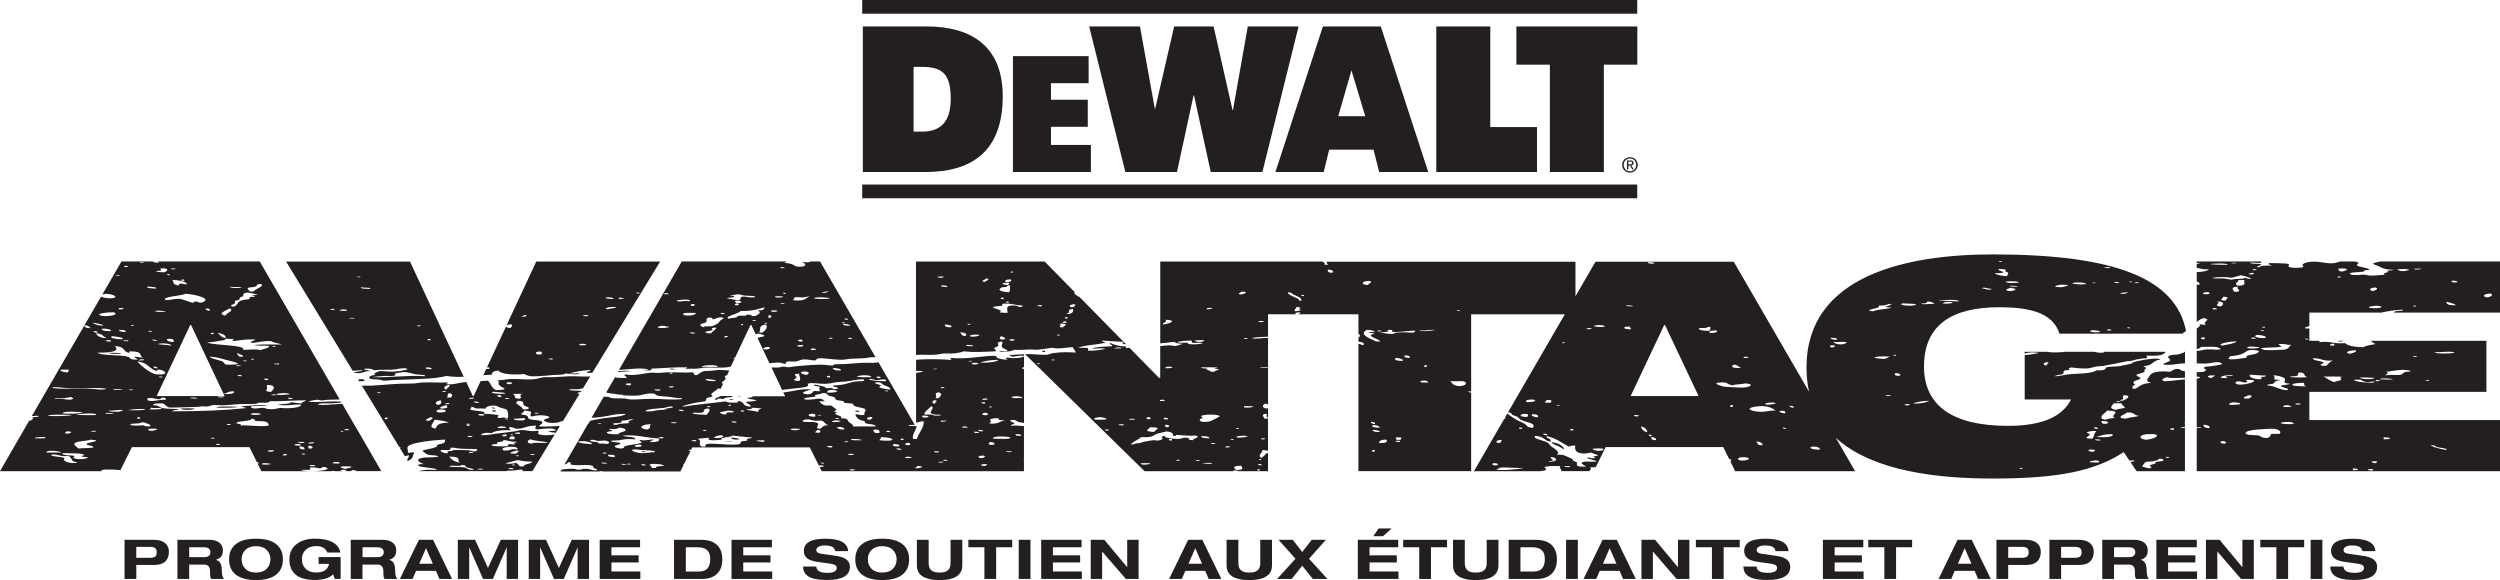 <?xml version="1.0" encoding="UTF-8"?><svg id="Layer_2" xmlns="http://www.w3.org/2000/svg" viewBox="0 0 649.17 150.61"><defs><style>.cls-1{fill:#231f20;}</style></defs><g id="Layer_1-2"><g><g><rect class="cls-1" x="223.89" width="201.25" height="3.56"/><rect class="cls-1" x="223.89" y="47.92" width="201.25" height="3.56"/><g><path class="cls-1" d="M224.05,44.67V6.87h16.59c12.18,0,19.74,5.67,19.74,18.11,0,14.23-7.93,19.69-20.06,19.69h-16.27Zm38.98,0V14.58h19.65v7.02h-9.78v4.3h9.56v7.02h-9.56v4.72h10.37v7.02h-20.23Zm57.03-16.07h.1l3.85-21.73h13.19l-9.4,37.8h-13.4l-4.36-19.91h-.11l-4.31,19.91h-13.4l-9.4-37.8h13.19l3.85,21.33h.11l4.92-21.33h10.24l4.92,21.73Zm11.13,16.07l12.32-37.8h15.04l12.32,37.8h-12.74l-1.47-5.8h-11.52l-1.42,5.8h-12.53Zm41.77,0V6.87h14.02v26.13h12.13v11.67h-26.14Zm20.81-37.8h31.39v9.92h-8.69v27.88h-14.02V16.79h-8.69V6.87Zm-156.54,27.31h2.19c4.82,0,7.45-2.54,7.45-8.5,0-6.57-2.15-8.32-7.67-8.32h-1.97v16.82Zm113.7-15.92l-3.43,11.92h7.01l-3.58-11.92Z"/><path class="cls-1" d="M421.22,42.81c0-1.15,.93-1.99,2.03-1.99s2.02,.85,2.02,1.99-.93,2.01-2.02,2.01-2.03-.85-2.03-2.01Zm2.03,1.67c.91,0,1.62-.71,1.62-1.67s-.71-1.66-1.62-1.66-1.63,.71-1.63,1.66,.71,1.67,1.63,1.67Zm-.42-.51h-.35v-2.31h.88c.55,0,.82,.2,.82,.66,0,.41-.26,.59-.6,.64l.66,1.02h-.39l-.61-1h-.4v1Zm.42-1.3c.3,0,.56-.02,.56-.38,0-.29-.26-.34-.5-.34h-.48v.71h.42Z"/></g></g><g><path class="cls-1" d="M32.34,140.17h7.55c1.29,0,2.27,.27,2.95,.83,.68,.55,1.02,1.3,1.02,2.26,0,1.09-.31,1.94-.93,2.53s-1.55,.9-2.8,.91h-4.74v3.63h-3.05v-10.16Zm3.05,4.68h3.46c.7,0,1.19-.12,1.46-.35s.4-.58,.4-1.05-.12-.82-.35-1.07c-.24-.25-.71-.37-1.41-.37h-3.56v2.83Z"/><path class="cls-1" d="M46.08,140.17h8.17c1.21,0,2.11,.25,2.72,.75,.61,.5,.91,1.17,.91,2.01,0,.64-.14,1.15-.43,1.54-.29,.39-.75,.7-1.39,.9v.03c.5,.08,.89,.35,1.15,.81s.39,1.1,.39,1.91c0,.53,.05,.99,.14,1.37s.24,.66,.44,.84h-3.34c-.12-.17-.19-.38-.24-.62-.04-.24-.06-.69-.06-1.33s-.13-1.07-.39-1.35c-.26-.29-.67-.43-1.24-.43h-3.79v3.73h-3.05v-10.16Zm3.05,4.5h4.04c.42,0,.77-.11,1.05-.33,.28-.22,.42-.54,.42-.96s-.15-.73-.44-.95c-.29-.21-.69-.32-1.18-.32h-3.89v2.56Z"/><path class="cls-1" d="M73.46,145.25c0,1.74-.59,3.06-1.78,3.99-1.19,.92-2.92,1.38-5.21,1.38s-4.02-.46-5.21-1.39c-1.19-.92-1.78-2.25-1.78-3.98s.59-3.05,1.78-3.98c1.19-.92,2.92-1.39,5.21-1.39s4.02,.46,5.21,1.39c1.19,.92,1.78,2.25,1.78,3.98Zm-3.24,0c0-.99-.33-1.8-.98-2.46-.66-.65-1.58-.97-2.76-.97s-2.11,.33-2.76,.97c-.66,.65-.98,1.47-.98,2.46,.01,1.01,.34,1.83,.99,2.47,.65,.64,1.57,.96,2.75,.96s2.1-.32,2.75-.96c.65-.64,.98-1.46,.99-2.47Z"/><path class="cls-1" d="M82.72,144.66h5.73v5.66h-1.54l-.41-1.18c-.55,.52-1.22,.9-2.02,1.12-.8,.23-1.7,.34-2.7,.34-2.22,0-3.89-.46-4.99-1.37s-1.65-2.25-1.65-3.99c.01-1.63,.61-2.93,1.8-3.9s2.8-1.46,4.84-1.47c1.94,0,3.47,.32,4.59,.93,1.12,.61,1.79,1.51,2.02,2.68h-3.4c-.19-.53-.53-.94-1.02-1.24s-1.11-.44-1.84-.44c-1.19,0-2.11,.33-2.76,.97-.66,.65-.98,1.47-.98,2.46s.33,1.81,.98,2.46c.66,.65,1.58,.97,2.76,.97,.95,0,1.71-.18,2.25-.55s.9-.93,1.07-1.69h-2.72v-1.76Z"/><path class="cls-1" d="M91.09,140.17h8.17c1.21,0,2.11,.25,2.72,.75,.61,.5,.91,1.17,.91,2.01,0,.64-.14,1.15-.43,1.54-.29,.39-.75,.7-1.39,.9v.03c.5,.08,.89,.35,1.15,.81s.39,1.1,.39,1.91c0,.53,.05,.99,.14,1.37s.24,.66,.44,.84h-3.34c-.12-.17-.19-.38-.24-.62-.04-.24-.06-.69-.06-1.33s-.13-1.07-.39-1.35c-.26-.29-.67-.43-1.24-.43h-3.79v3.73h-3.05v-10.16Zm3.05,4.5h4.04c.42,0,.77-.11,1.05-.33,.28-.22,.42-.54,.42-.96s-.15-.73-.44-.95c-.29-.21-.69-.32-1.18-.32h-3.89v2.56Z"/><path class="cls-1" d="M113.2,148.24h-5.16l-.91,2.09h-3.29l4.94-10.16h3.68l4.94,10.16h-3.29l-.91-2.09Zm-2.58-5.88l-1.76,4.03h3.53l-1.76-4.03Z"/><path class="cls-1" d="M130.04,140.17h4.49v10.16h-2.96v-8.14h-.03l-3.56,8.14h-2.55l-3.56-8.14h-.03v8.14h-2.96v-10.16h4.49l3.34,7.31,3.34-7.31Z"/><path class="cls-1" d="M148.46,140.17h4.49v10.16h-2.96v-8.14h-.03l-3.56,8.14h-2.55l-3.56-8.14h-.03v8.14h-2.96v-10.16h4.49l3.34,7.31,3.34-7.31Z"/><path class="cls-1" d="M155.71,140.17h10.5v1.93h-7.44v2.11h7.07v1.85h-7.07v2.33h7.51v1.94h-10.56v-10.16Z"/><path class="cls-1" d="M175.04,140.17h7c1.81,0,3.19,.44,4.12,1.31,.93,.87,1.4,2.13,1.4,3.77s-.46,2.88-1.38,3.76c-.92,.88-2.21,1.32-3.88,1.32h-7.27v-10.16Zm3.05,8.23h3.4c1.02,0,1.76-.27,2.23-.8,.47-.54,.7-1.35,.7-2.44s-.27-1.81-.81-2.31c-.54-.49-1.34-.74-2.4-.74h-3.12v6.29Z"/><path class="cls-1" d="M189.94,140.17h10.5v1.93h-7.44v2.11h7.07v1.85h-7.07v2.33h7.51v1.94h-10.56v-10.16Z"/><path class="cls-1" d="M216.87,143.11c-.07-.48-.32-.85-.73-1.1-.41-.25-1.11-.37-2.09-.37-.63,0-1.13,.11-1.51,.34-.38,.23-.57,.51-.57,.85,0,.28,.12,.49,.35,.65,.23,.16,.55,.26,.94,.31l3.82,.55c1.25,.18,2.16,.5,2.74,.96,.58,.46,.87,1.09,.87,1.89,0,1.13-.5,1.98-1.49,2.55-.99,.57-2.44,.86-4.35,.86-1.56,0-2.79-.13-3.67-.38s-1.55-.64-1.99-1.16c-.44-.52-.66-1.17-.66-1.95h3.43c.02,.53,.26,.94,.72,1.22,.46,.28,1.18,.42,2.18,.42,.76,0,1.35-.1,1.77-.31,.43-.21,.64-.53,.64-.95,0-.38-.16-.65-.49-.8-.33-.16-.8-.28-1.42-.36l-2.79-.38c-1.46-.19-2.46-.52-3.01-1s-.83-1.1-.83-1.87c0-1.06,.45-1.86,1.36-2.39,.91-.53,2.31-.8,4.21-.8s3.43,.27,4.39,.82,1.48,1.35,1.56,2.41h-3.38Z"/><path class="cls-1" d="M236.07,145.25c0,1.74-.59,3.06-1.78,3.99-1.19,.92-2.92,1.38-5.21,1.38s-4.02-.46-5.21-1.39c-1.19-.92-1.78-2.25-1.78-3.98s.59-3.05,1.78-3.98c1.19-.92,2.92-1.39,5.21-1.39s4.02,.46,5.21,1.39c1.19,.92,1.78,2.25,1.78,3.98Zm-3.24,0c0-.99-.33-1.8-.98-2.46-.66-.65-1.58-.97-2.76-.97s-2.11,.33-2.76,.97c-.66,.65-.98,1.47-.98,2.46,.01,1.01,.34,1.83,.99,2.47,.65,.64,1.57,.96,2.75,.96s2.1-.32,2.75-.96c.65-.64,.98-1.46,.99-2.47Z"/><path class="cls-1" d="M238.09,140.17h3.05v5.83c0,.75,.11,1.3,.32,1.64,.21,.35,.53,.6,.94,.78,.41,.17,.94,.26,1.58,.26,.69,0,1.24-.09,1.65-.28s.71-.46,.91-.8c.19-.35,.29-.85,.29-1.52v-5.91h3.05v6.52c0,.76-.13,1.37-.4,1.84s-.63,.85-1.1,1.15-1.06,.53-1.78,.7c-.72,.17-1.59,.25-2.62,.25s-1.9-.08-2.62-.25-1.31-.4-1.79-.7-.84-.69-1.1-1.16c-.26-.47-.39-1.08-.39-1.82v-6.52Z"/><path class="cls-1" d="M255.62,142.1h-4.17v-1.93h11.39v1.93h-4.17v8.23h-3.05v-8.23Z"/><path class="cls-1" d="M264.53,140.17h3.05v10.16h-3.05v-10.16Z"/><path class="cls-1" d="M270.35,140.17h10.5v1.93h-7.44v2.11h7.07v1.85h-7.07v2.33h7.51v1.94h-10.56v-10.16Z"/><path class="cls-1" d="M292.7,140.17h2.96v10.16h-3.32l-6.12-7.09h-.03v7.09h-2.96v-10.16h3.54l5.9,7.09h.03v-7.09Z"/><path class="cls-1" d="M312.95,148.24h-5.16l-.91,2.09h-3.29l4.94-10.16h3.68l4.94,10.16h-3.29l-.91-2.09Zm-2.58-5.88l-1.76,4.03h3.53l-1.76-4.03Z"/><path class="cls-1" d="M318.51,140.17h3.05v5.83c0,.75,.11,1.3,.32,1.64,.21,.35,.53,.6,.94,.78s.94,.26,1.58,.26c.69,0,1.24-.09,1.65-.28s.71-.46,.91-.8c.19-.35,.29-.85,.29-1.52v-5.91h3.05v6.52c0,.76-.13,1.37-.4,1.84s-.63,.85-1.1,1.15-1.06,.53-1.78,.7-1.59,.25-2.62,.25-1.9-.08-2.62-.25-1.31-.4-1.79-.7c-.47-.3-.84-.69-1.1-1.16-.26-.47-.39-1.08-.39-1.82v-6.52Z"/><path class="cls-1" d="M336.39,145.09l-4.38-4.92h3.67l2.47,3.16,2.47-3.16h3.67l-4.38,4.92,4.77,5.24h-3.79l-2.74-3.43-2.74,3.43h-3.79l4.77-5.24Z"/><path class="cls-1" d="M352.57,140.17h10.5v1.93h-7.44v2.11h7.07v1.85h-7.07v2.33h7.51v1.94h-10.56v-10.16Zm5.43-2.95h3.38l-2.27,2.02h-2.52l1.4-2.02Z"/><path class="cls-1" d="M368.53,142.1h-4.17v-1.93h11.39v1.93h-4.17v8.23h-3.05v-8.23Z"/><path class="cls-1" d="M377.31,140.17h3.05v5.83c0,.75,.11,1.3,.32,1.64,.21,.35,.53,.6,.94,.78s.94,.26,1.58,.26c.69,0,1.24-.09,1.65-.28s.71-.46,.91-.8c.19-.35,.29-.85,.29-1.52v-5.91h3.05v6.52c0,.76-.13,1.37-.4,1.84s-.63,.85-1.1,1.15-1.06,.53-1.78,.7-1.59,.25-2.62,.25-1.9-.08-2.62-.25-1.31-.4-1.79-.7c-.47-.3-.84-.69-1.1-1.16-.26-.47-.39-1.08-.39-1.82v-6.52Z"/><path class="cls-1" d="M391.76,140.17h7c1.81,0,3.19,.44,4.12,1.31,.93,.87,1.4,2.13,1.4,3.77s-.46,2.88-1.38,3.76c-.92,.88-2.21,1.32-3.88,1.32h-7.27v-10.16Zm3.05,8.23h3.4c1.02,0,1.76-.27,2.23-.8,.47-.54,.7-1.35,.7-2.44s-.27-1.81-.81-2.31c-.54-.49-1.34-.74-2.4-.74h-3.12v6.29Z"/><path class="cls-1" d="M406.66,140.17h3.05v10.16h-3.05v-10.16Z"/><path class="cls-1" d="M420.56,148.24h-5.16l-.91,2.09h-3.29l4.94-10.16h3.68l4.94,10.16h-3.29l-.91-2.09Zm-2.58-5.88l-1.76,4.03h3.53l-1.76-4.03Z"/><path class="cls-1" d="M435.71,140.17h2.96v10.16h-3.32l-6.12-7.09h-.03v7.09h-2.96v-10.16h3.54l5.9,7.09h.03v-7.09Z"/><path class="cls-1" d="M444.53,142.1h-4.17v-1.93h11.39v1.93h-4.17v8.23h-3.05v-8.23Z"/><path class="cls-1" d="M461.04,143.11c-.07-.48-.32-.85-.73-1.1-.41-.25-1.11-.37-2.08-.37-.63,0-1.13,.11-1.51,.34s-.57,.51-.57,.85c0,.28,.12,.49,.35,.65,.23,.16,.55,.26,.94,.31l3.82,.55c1.25,.18,2.16,.5,2.74,.96,.58,.46,.87,1.09,.87,1.89,0,1.13-.5,1.98-1.49,2.55-.99,.57-2.44,.86-4.35,.86-1.56,0-2.79-.13-3.67-.38s-1.55-.64-1.99-1.16c-.44-.52-.66-1.17-.66-1.95h3.43c.02,.53,.26,.94,.72,1.22,.46,.28,1.18,.42,2.18,.42,.75,0,1.35-.1,1.77-.31,.42-.21,.64-.53,.64-.95,0-.38-.16-.65-.49-.8-.33-.16-.8-.28-1.42-.36l-2.79-.38c-1.46-.19-2.46-.52-3.01-1s-.83-1.1-.83-1.87c0-1.06,.45-1.86,1.36-2.39,.91-.53,2.31-.8,4.21-.8s3.43,.27,4.39,.82c.97,.55,1.48,1.35,1.56,2.41h-3.38Z"/><path class="cls-1" d="M473.34,140.17h10.5v1.93h-7.44v2.11h7.07v1.85h-7.07v2.33h7.51v1.94h-10.56v-10.16Z"/><path class="cls-1" d="M489.3,142.1h-4.17v-1.93h11.39v1.93h-4.17v8.23h-3.05v-8.23Z"/><path class="cls-1" d="M512.74,148.24h-5.16l-.91,2.09h-3.29l4.94-10.16h3.68l4.94,10.16h-3.29l-.91-2.09Zm-2.58-5.88l-1.76,4.03h3.53l-1.76-4.03Z"/><path class="cls-1" d="M518.42,140.17h7.55c1.29,0,2.27,.27,2.95,.83,.68,.55,1.01,1.3,1.01,2.26,0,1.09-.31,1.94-.93,2.53s-1.55,.9-2.8,.91h-4.74v3.63h-3.05v-10.16Zm3.05,4.68h3.46c.7,0,1.19-.12,1.46-.35s.4-.58,.4-1.05-.12-.82-.35-1.07c-.24-.25-.71-.37-1.41-.37h-3.56v2.83Z"/><path class="cls-1" d="M532.16,140.17h7.55c1.29,0,2.27,.27,2.95,.83,.68,.55,1.02,1.3,1.02,2.26,0,1.09-.31,1.94-.93,2.53s-1.55,.9-2.8,.91h-4.74v3.63h-3.05v-10.16Zm3.05,4.68h3.46c.7,0,1.19-.12,1.46-.35s.4-.58,.4-1.05-.12-.82-.35-1.07-.71-.37-1.41-.37h-3.56v2.83Z"/><path class="cls-1" d="M545.9,140.17h8.17c1.21,0,2.11,.25,2.72,.75,.61,.5,.91,1.17,.91,2.01,0,.64-.14,1.15-.43,1.54-.29,.39-.75,.7-1.39,.9v.03c.5,.08,.89,.35,1.15,.81,.26,.46,.39,1.1,.39,1.91,0,.53,.05,.99,.14,1.37,.09,.38,.24,.66,.44,.84h-3.34c-.12-.17-.19-.38-.24-.62s-.06-.69-.06-1.33-.13-1.07-.39-1.35c-.26-.29-.67-.43-1.24-.43h-3.79v3.73h-3.05v-10.16Zm3.05,4.5h4.04c.42,0,.77-.11,1.05-.33,.28-.22,.42-.54,.42-.96s-.15-.73-.44-.95c-.29-.21-.69-.32-1.18-.32h-3.89v2.56Z"/><path class="cls-1" d="M559.93,140.17h10.5v1.93h-7.44v2.11h7.07v1.85h-7.07v2.33h7.51v1.94h-10.56v-10.16Z"/><path class="cls-1" d="M582.28,140.17h2.96v10.16h-3.32l-6.12-7.09h-.03v7.09h-2.96v-10.16h3.54l5.9,7.09h.03v-7.09Z"/><path class="cls-1" d="M591.1,142.1h-4.17v-1.93h11.39v1.93h-4.17v8.23h-3.05v-8.23Z"/><path class="cls-1" d="M600,140.17h3.05v10.16h-3.05v-10.16Z"/><path class="cls-1" d="M613.43,143.11c-.07-.48-.32-.85-.73-1.1-.41-.25-1.11-.37-2.08-.37-.63,0-1.13,.11-1.51,.34s-.57,.51-.57,.85c0,.28,.12,.49,.35,.65,.23,.16,.55,.26,.94,.31l3.82,.55c1.25,.18,2.16,.5,2.74,.96,.58,.46,.87,1.09,.87,1.89,0,1.13-.5,1.98-1.49,2.55-.99,.57-2.44,.86-4.35,.86-1.56,0-2.79-.13-3.67-.38s-1.55-.64-1.99-1.16c-.44-.52-.66-1.17-.66-1.95h3.43c.02,.53,.26,.94,.72,1.22,.46,.28,1.18,.42,2.18,.42,.75,0,1.35-.1,1.77-.31,.42-.21,.64-.53,.64-.95,0-.38-.16-.65-.49-.8-.33-.16-.8-.28-1.42-.36l-2.79-.38c-1.46-.19-2.46-.52-3.01-1s-.83-1.1-.83-1.87c0-1.06,.45-1.86,1.36-2.39,.91-.53,2.31-.8,4.21-.8s3.43,.27,4.39,.82c.97,.55,1.48,1.35,1.56,2.41h-3.38Z"/></g><g><path class="cls-1" d="M185.67,103.75c.82,.26,.28-.2,1.04-.25,.4-.02,1.21,.14,1.04,.16,.72-.1-.23-.16,.69-.41,.25-.07,1.66-.13,1.73-.16,.14-.07-.04-.17-.17-.26h-2.88c-.58,.36-1.72,.63-1.46,.91Z"/><path class="cls-1" d="M189.48,103.66c-.71,.17,1.04,.24,1.04,.08,0-.04-.72-.16-1.04-.08Z"/><path class="cls-1" d="M168.32,95.88c-.05,.18-.88,.18-1.74,.16,.57,.1,1.89,.21,2.43,.08,.67,0-.54-.31,.35-.41,3.3-.11,5.84-.41,9.02-.33,.28,.23-.49,.21-.35,.41,.89-.1,1.94,0,3.12-.08,.62-.04,1.07-.22,1.73-.25,1.97-.08,4.45,.1,5.9-.08,.51-.07,.8-.15,1.02-.24l.97-2.06c-.17,0-.36,0-.61,.02,.24-.09,.48-.19,.73-.28l3.99-8.44h.21l1.16,2.45c.14-.07,.3-.14,.51-.2,.67,.07,1.71,.33,1.73,.57,.03,.25-1.38,.31-1.73,.57-.02,.01-.03,.03-.04,.04l3.07,6.5c.95-.05,1.72-.2,2.52-.16,1.09,.06,.45,.25,1.73,.33,.25-.22-.47-.37,.69-.66,2.66,.27,2.38-.27,3.81-.49,1.36-.02,1.8,.18,2.78,.25,.62,.16,.62-.42,1.04-.49,1.41-.25,3.77,.35,6.25,.33,.79,0,1.07-.16,2.08-.25,1-.08,2.55-.06,3.82-.16,.63-.05,1.15-.21,1.73-.25,.17-.01,.59-.01,1.1-.01l-14.4-24.85h-2.61s-.02,.09-.04,.14c-.73,.18-1.55,.02-2.08-.08,1.07,.5,1.56,1.3-.7,1.31-1.13,0-1.19-.48-2.08-.74-.76-.22-1.43-.14-1.73-.41,.2-.1,.44-.16,.7-.22h-27.37l-16.32,28.16c2.89-.17,5.38-.61,7.6-.18Zm53.08-7.94c-2.19,.29-.79-.67,0,0h0Zm-.7-3.36c-1.38,.03-1.88-.16-1.74-.49,1.06,.05,1.77,.18,1.74,.49Zm-1.39-1.88c.97-.01,1.13,.23,.69,.33-.61-.02-.79-.14-.69-.33Zm0,1.23c-1.88,.01,.46-.54,0,0h0Zm-4.16,3.93c.07-.07,.35-.08,.35-.16,1.53-.04,.31,.45-.35,.16Zm0-12.2c-.15,.24-.73,.37-1.73,.41,.15-.24,.73-.37,1.73-.41Zm.35,1.8c-.32,.28-3.78,.21-4.16,0,.24-.43,3.7-.24,4.16,0Zm-4.51,13.02c.72,0,1.48,.27,.35,.41-1.21,.15-.83-.41-.35-.41Zm-2.43-.9c.23,.98-3.73,.04,0,0h0Zm-.34-.9c-1.23,.04-1.53-.56,0-.49-.17,.26,.76,.32,0,.49Zm-2.08-11.38c.93-.29,1.52-.02,2.43-.08,.86-.06,.65-.22,1.74-.25-1.36,.4-.93,1.34-4.51,.98,.61-.21,.39-.67,.35-.65Zm-23.94,17.93c0-.46,4.36-.62,4.17,0-1.6,.13-2.36,0-4.17,0Zm3.82-10.15c-.16,.56-1.07,.95-1.38,1.47-1.09,.09-.84-.13-1.39-.16-.54-.37,1.33-.43,1.73-.66,.32-.17-1.06-.68,1.04-.66Zm6.6-.98c.47,.03,.28,.2,.35,.33-1.42,.02-.19-.17-.35-.33Zm2.77-.98c2.34-.07-.19,.53,0,0h0Zm2.43,3.28c-.4,.01-.62-.02-.69-.08,.62-.81-.44-1.76,1.73-2.05,.62,.62-.03,1.62-1.04,2.13Zm.69,4.34c-.76-.2,.02-.54,.7-.66,1.3,.08,.75,.73-.7,.66Zm5.21-11.87c-.12,.1-.92,.07-1.04,0-.31-.18,1.27-.19,1.04,0Zm0-2.54c-.47-.03-.29-.21-.35-.33,.81,.02,.8,.22,.35,.33Zm-1.04-6.96c.76-.01,1.11,.07,1.04,.25h-1.04v-.25Zm-1.39,7.62c.42-.19,3.45-.01,1.39,.25-.76,.1-1.79-.06-1.39-.25Zm-1.04,3.6c3.93-.09-.4,.93,0,0h0Zm-.7,1.23c1.09,.02,.8,.6,.35,.74-.79-.09-.14-.52-.35-.74Zm-.34,2.21c-1.16,.06-.56-.17-.35-.25,.41,.01,.29,.15,.35,.25Zm-2.43-3.44c1.05,.56,.29,1-.69,1.47-1.36,.11-.62-.28-1.39-.33-1.94-.11,.05,.13-1.39,.25-.34,.03-1.1-.05-1.38,0-.89,.15-.18,.22-.7,.41-.58,.22-2.21,.2-1.73,.41-2.26-.48,2.55-1.34,2.77-2.05,3.88,.07,4.46-.64,6.59-.98-.98,.2,.2,.92-2.08,.82Zm-5.55-1.8c1.15,.05,.5,.31,.35,.49-1.28,.08-.63-.43-.35-.49Zm0-.74c1.59,.02,1.86,.69,0,.65-.22-.19-.69-.49,0-.65Zm-.69-.98c.37-.36-1.18-.27-1.04-.57,.56,.34,1.54-.12,2.43-.08,.25,.01,.94,.28,1.38,.33,1.05,.12,2.25,0,2.78,.25-.08,.47-2.19,.12-2.78,0-1.72,.03-.55,.74-1.38,.98-1.36-.09-1.91-.37-3.12-.49-.05-.28,1.76-.13,1.73-.41Zm-2.08,10.15c1.2,.06,.23,.25,0,.41-.82-.02-.2-.36,0-.41Zm-1.04-5.98c.61,.02,.79,.14,.69,.33-1.08,.04-1.24-.21-.69-.33Zm-5.55,3.03c.07-.24,1.05-.33,1.39-.57,.56-.42-.2-.89,.69-1.23,1.25-.05,1.06,.24,1.04,.49,1-.15,1-.53,2.43-.57,1.06,.21-.06,.53-.35,.82-.41,.42-.27,.6-1.04,.98-.38,.19-.91,.46-1.04,.49-.73,.16-2.73-.11-2.08,.33-.89-.16-1.1-.52-1.04-.74Zm-1.39,2.29c-.6,.15-1.37-.02-1.39-.25,.91-.02,1.5,.03,1.39,.25Zm-1.04-7.61c1.49-.03,.93,.3,.69,.49-1.25,.08-.48-.32-.69-.49Zm1.04,2.29c.66,.21-.49,.59-1.04,.66-2.36,.28-3.04-.78-.35-.66,.2,.01,1.28-.03,1.39,0Zm-1.39-3.36v.33c-1.65-.14-1.54,.05-3.12,.08,.06-.1-.07-.15-.34-.16,.34-.26,2.27-.45,3.47-.25Zm-5.55-1.47h-1.04c-.35-.4,1.39-.4,1.04,0Zm-1.74,8.19c1.19-.07,.84,.3,2.08,.25-.65,.39-2.54,.43-3.12,.16-.08-.04,.48-.38,1.04-.41Z"/><path class="cls-1" d="M192.49,102.83h-.99c.09,.04,.2,.08,.42,.09,.4-.02,.55-.05,.57-.09Z"/><path class="cls-1" d="M167.62,117.42c.07-.18-.28-.26-1.04-.25-.06,.18,.29,.26,1.04,.25Z"/><path class="cls-1" d="M649.17,109.08h-49.51v-7.32h45.98v-13.27h-25.03c-.27,.02-.55,.02-.83,0h-4.22c.43,.24,.76,.71,1.35,.84-1.17,.25-2.72,.4-3.12,.82-2.95-.04-4.24-.47-4.86-1.06-3.02,.29-3.52-.57-6.59-.25,.02-.13-.07-.24-.17-.35h-2.5v-3.2c-.3,.03-.65,.03-1.15-.05-.01-.26,.48-.43,1.15-.55v-3.52h18.67c1.48-.34,3.17-.63,5.51-.77,.66,.38-1.05,.25-1.74,.41-.34,.08-.32,.25-.57,.36h27.63v-13.27h-31.18c-.92,.2-1.72,.44-1.78,.55-.09,.18,.66,.32,1.39,.66,1.1,.51,1.53,.88,4.16,.98-.68,.09-1.38,.16-2.08,.25,1.71,.42-1.88,.48-.35,1.06-1.49-.06-2.31,.22-3.81,.16-.76-.03-1.05-.22-1.73-.25-.39-.01-2.95,.3-3.47-.08-.91-.67,2.54-.43,3.47-.74,.21-.07,.08-.25,.34-.33,.13-.04,1.01-.03,1.04-.08,.31-.5-2.7-.7-3.12-1.15-.16-.18,.5-.63,.35-.74-.11-.08-.46-.19-.9-.3h-3.72c-.71,.22-1.56,.45-1.96,.47-2.37,.11-3.48-.66-6.24-.33-1.16,.14-1.61,.55-1.74,.74-.05,.08,.62,.48,0,.65-.35,.1-2.09,.24-3.12,0-1.33-.31,.68-.69-1.04-.98-.31-.05-4.61-.19-4.51-.08-.38,.36,.59,.41,.69,.65-1.91-.19-2.77,.1-3.47,.41-1.08-.26,1.04-.46,.7-.82-.74-.18-2.95-.01-2.78-.41,1.29-.06,1.49,.14,2.78,.08,.02-.12,.02-.25,.02-.38h-16.69v.47h.71c.13,.17-.3,.23-.71,.22v.97c1.05,.19,1.8,.5,3.14,.37-.22,.43-1.8,.73-3.14,.74v2.45s.01,0,.02,0c.6,.19,.84,.46,.69,.82h-.71v9.63c.6-.26,.57-.61,1.75-.95,2.49,.3-.71,1.05,.7,1.64-.72,.18-1.12,0-1.74-.08,.33,.46-.2,.8-.71,1.15v5.33c.56-.14,1.05-.3,1.06-.58,2.96,.05,4.2-.26,5.2,.57-.94,.36-2.3,.01-3.47,.08-.97,.06-1.75,.37-2.79,.42v3.22c.91,.04,1.78,.07,2.45,.04,1.53-.07,2.74-.66,3.81-.16,.82,.38,.05,.44-1.73,.74-1.36,.22-2.11,.17-2.43,.33-.63,.32,.28,.56,.36,.81,.06-.03,.07-.02-.01,.09,.02-.03,.02-.06,.01-.09-.14,.07-.51,.38-.71,.42-.4,.08-1.04,.1-1.75,.09v1.15c.69,.04,1.4,.24,.37,.48-.13,.03-.25,.04-.37,.06v12.65c.28-.02,.62-.03,1.06-.02,.43,.22-.45,.19-1.06,.22v11.19h78.77v-13.27Zm-11.8-17.46c-1.17,.2-4.94,.31-5.2-.16,1.76,.07,4.66-.42,5.2,.16Zm-7.64,7.21c.83-.43,2.01,.29,0,0h0Zm-2.08-6.14c-2.52,.02-.2-.52,0,0h0Zm-7.63,4.26c-.11-.51-1.2-.31,1.39-.66,1.69-.22,2.81-.45,4.51,0,.34,.3-.79,.14-1.39,.33-.77,.24-.52,.61-1.39,.74-.61,.09-2.44-.1-3.46,.08-.78-.11,.39-.28,.35-.49Zm1.39,1.47c-.49,.3-2.77,.04-3.47,.08,.18-.41,2.61-.19,3.47-.08Zm-4.51,.57c-.38-.69,2.62,.02,0,0h0Zm-5.56-.41h1.74c.09,.31,.81,.46,1.39,.65,1.02,.02,1.07-.19,2.08-.16,.48,.7-5.9,.05-5.21-.49Zm5.21-.49c-.21,.54-3.3,.42-3.81,0,1.11-.22,2.3,.06,3.81,0Zm-4.86-7.12c.44,.51-.84,.62-1.39,.9-1.68-.16-.77-.94,1.39-.9Zm-3.47,6.88c-.94,.24-.08,.63-.35,.82-.34,.24-1.47,.29-1.73,.57-1.27-.41-1.88-.98-2.78-1.47,1.69,0,3.66-.04,4.86,.08Zm-2.08-8.6v.49h-1.04c-.02-.25-.2-.54,1.04-.49Zm-5.55,3.77c2.53,0,2.48,.88,5.2,.57-.9,.39-1.23,.91-1.73,1.39h-1.04c-1.25-.37,.55-.54,.35-.82-.33-.46-3.03-.49-2.77-1.15Zm46.14-16.79c.87,.31,.03,.79-.69,.98-1.78-.11-1.09-.99,.69-.98Zm-9.71-3.36c.64,0,1.45,.31,1.04,.41-1.36,.32-1.98-.41-1.04-.41Zm.69,6.39c-2.35,.06-2.41-.41-2.42-.9,.94,.27,2.11,.48,2.42,.9Zm-10.75-9.5h1.73c.22,.2-1.65,.31-1.73,.16v-.16Zm.34,9.83c-1.88,.01,.46-.54,0,0h0Zm-1.73-9.42c.02-.1-1.24,.24-1.39,.25-1.04,.02-1.35-.25-1.73-.49,1.94-.13,3.19-.09,3.12,.25Zm-8.67,4.5c.87,.29-.05,.72-.7,.9-1.28-.11-.89-.95,.7-.9Zm.69,4.75c1.22,.12,.89,.45,0,.57-.53,.07-2.56,.13-2.43-.25,.07-.21,1.85-.39,2.43-.33Zm-9.37-8.92c-1.17-.05-.9-.44-1.04-.74,2.93-.25,2.64,.41,1.04,.74Zm-1.04,1.31c1.52-.04,.32,.45-.35,.16,.07-.07,.35-.08,.35-.16Zm-34.69,16.29c-1.23,.04-1.53-.56,0-.49v.49Zm19.78,1.97c.33-.35-1.08-.54-.35-.74,1.73-.08,1.69,.25,3.12,.25-.92,.31-.31,.98-2.08,1.23-.47,.07-4.13,.17-4.86,.08-.59-.07-.82-.4-1.04-.49,1.41-.19,3.87-.12,5.21-.33Zm1.73,11.22h-.69c-1.75-.3-2.33-.95-4.51-1.23-.54-.29,.95-.23,1.39-.41,.73-.3,.13-.84,2.08-.9-.31-.14-1.22-.15-1.74-.25,.02-.53,.39-.63-.34-.98,.89-.07,1.22,.04,1.74,.16,.46,.11,1.25,.43,1.39,.66,.35,.58-1.16,1.13,1.38,1.31-.76,.36-2.21,.26-2.42,.57-.24,.34,2.34,.51,1.73,1.06Zm1.04,4.34c-4.4,.42-1.07-1.09,0,0h0Zm-10.76-8.35c1.83,.09,2.71,.24,4.16,.25-.11,.19-.22,.38-1.38,.33,1.32,1.23-3.7,.44-2.78-.57Zm-3.12-24.56h1.73c-.55,.65,.81,1.26-1.39,1.47-1.1-.07-.95-.53-.69-.82,.27-.3,.59-.38,.35-.65Zm0,1.72c-.63,.63,.89,.79,0,1.31h-1.04c-.14-.42-1.22-1.25,1.04-1.31Zm.35,17.69c2.03-.61,1.58-1.2,3.12-1.23,2.39-.04,2.34,.51,1.04,.98-.47,.17-1.69,.3-2.08,.49-.64,.32,.12,.45-.35,.57,.32-.08-2.79,.33-2.78,.33-.56,0-1.28,.15-1.73-.08-.04-.02,.1-.55,.35-.65,.2-.09,1.69-.19,2.43-.41Zm5.2-1.97c.09,.34-2.18,.41-3.12,.25v-.33c.9-.19,2.29,0,3.12,.08Zm-1.04-2.21h-1.04c-.35-.4,1.39-.4,1.04,0Zm-4.51,11.05c.96,.02,.98,.26,1.73,.33,1.35-.08,.3-.41,.35-.65,4.77-.27,.22,1.46-2.08,1.15-.5-.07-1.28-.55,0-.82Zm6.94-13.92c-1.88,.01,.46-.54,0,0h0Zm-.35,.9c-1.88,.01,.46-.54,0,0h0Zm0,1.8c-1.07,.06-2.99-.32-1.73-.82,1.8,.03,3.33,.73,1.73,.82Zm-2.77-17.6c-.31-.64,2.35-.02,0,0h0Zm0,.65c1.36,.64-2.97,.49,0,0h0Zm-4.16-2.54c-.11,.11-.87,.07-1.39,.08,.1-.19,.92-.19,1.39-.08Zm1.04,3.19c1.25,.22,2.16,.53,2.78,.9-1.29,.09-1.12-.17-1.74-.25-.38,.3-.61,.24-2.43,.33-.19,0-1.04,.16-1.04,.16-.6-.01-1.3-.26-2.08-.33-.8-.06-2.64,.16-2.77-.16,1.65-.26,3.28-.26,4.86,0,.96-.18,1.54-.46,2.43-.66Zm-3.81,6.55c-1.09,.09-.85-.13-1.39-.16,.62-.36,.3-.49,.69-.82,2.13,.04,.4,.63,.7,.98Zm-5.55-1.64c-1.27-.26,.32-.66,1.04-.49,.23,.05,.6,.59-1.04,.49Zm1.39-7.78c.43-.26,4.98-.31,4.51,.16-1.82,.02-3.23-.06-4.51-.16Zm1.73,11.71h-1.04v-.33c.91-.02,1.14,.11,1.04,.33Zm0-1.97c.4,.01,.62-.02,.69-.08,1.41,.27,1.02,.93,.35,1.31-2.4-.26,.43-.89-1.04-1.23Zm5.2,10.32c-.54,.53-2.27,.77-3.81,1.06-1.68-.39,2.23-1.18,3.81-1.06Zm-7.29,22.52c-1.23-.12-1.33-.51-1.39-.9,1.35,.07,2.07,.61,1.39,.9Zm.69-13.02c-1.09-.18-1.62-.85,1.04-.66-.33,.22-.76,.42-1.04,.66Zm3.47,17.03c-1.18,.05-1.41-.53-.69-.66,1.12,0,1.27,.49,.69,.66Zm.69-17.03c-.8,.03-1.33-.01-1.73-.08,.12-.44,.93-.71,3.12-.65,.06,.4-1.22,.1-1.73,.25-.25,.25,.35,.3,.34,.49Zm1.39,6.96c-1.75,.06-.83-.59,.35-.66,.31-.02,1.46,.21,1.39,.16,.64,.43-.56,.45-1.73,.49Zm4.16-2.54c1.43,.12,.41,.71,0,.9h-1.04c-.79-.36,.63-.59,1.04-.9Zm7.98,10.07h-2.08c-.39,.34-.18,.83-1.04,1.06-1.81,.02-1.54-.5-2.43-.65-.68-.12-2.31-.05-2.77-.25-1.08-.46-.17-.92,1.39-1.15,1.57-.23,4.99-.38,5.54-.33,1.22,.12,2.04,.85,1.39,1.31Zm.35-2.78c-.27-.19,1.5-.46,2.77-.25,.75,.12-.17,.38,1.04,.41-1.72,.2-3.5,.06-3.81-.16Zm3.81-4.83c-.29-.75,3.27,.09,0,0h0Zm-.69-5c-.61-.39,.8-.61,2.78-.65,.49,.37-.23,.64,.69,.98-.9-.12-3.1-.09-3.47-.33Zm-.7-2.13c-.15-.31,1.21-.13,1.74-.33,.63-.23-.09-.62,.69-.9,1.9,.13,.76,.97,2.08,1.23-1,.16-3.46,.09-4.51,0Zm4.51-9.74c-.43-.04-.71-.1-.69-.25,.96-.01,1.19,.13,.69,.25Zm11.79,33.9v-.41c1.67-.09,1.88,.53,0,.41Zm5.2,.08c-3.26,.02,.49-.86,0,0h0Zm.7-1.88c-.73-.07-1.06-.24-1.04-.49h1.38c.25,.25-.35,.3-.34,.49Zm2.08-6.22v-.49c2.11-.09,2.29,.6,0,.49Zm16.31,2.78c-1.93-.28-3.25-.71-4.16-1.23,1.5-.07,1.13,.33,1.73,.49,.79,.21,2.82,.28,2.43,.74Z"/><path class="cls-1" d="M92.98,98.55l.29,.48c.53-.03,1.02-.07,1.49-.11,0-.19-.59-.24-.34-.49-.64,.01-1.06,.07-1.44,.13Z"/><path class="cls-1" d="M175.26,95.8c-.47-.03-.66-.12-1.39-.08-.09,.24,1.35,.31,1.39,.08Z"/><path class="cls-1" d="M562.78,94.74c1.63,.04,2.32-.29,4.6-.4v-3.02h-.1c-.12,.25-.14,.21-.68,.39-.23,.08-.64,.25-1.04,.33-.43,.08-1.53,.05-2.08,.25-1.24,.43,.29,.92,0,1.39-.22,.35-3.35,1-.69,1.06Z"/><path class="cls-1" d="M188.44,114.64c.5-.05,1.8,.1,1.73-.08-.51,.05-1.79-.1-1.73,.08Z"/><path class="cls-1" d="M160.41,96.61c1.21-.06,2.36-.16,3.4-.23-1.04-.17-2.15-.09-3.26-.01l-.14,.25Z"/><path class="cls-1" d="M189.83,113.65c.03,.32,.43,.55,2.08,.49-.02-.32-.72-.49-2.08-.49Z"/><path class="cls-1" d="M46.83,106.12c.43,.43,3.35,.38,3.81,0-.71-.13-3.1-.13-3.81,0Z"/><path class="cls-1" d="M28.45,91.63c-.4,.36,3.06,.33,3.12,.08-.86-.07-1.86-.11-3.12-.08Z"/><path class="cls-1" d="M403.19,115.21c.98,.51,2.54,.98,2.78,1.56,.3-.54-.3-1.04-1.39-1.56-.38-.18-1.45-.33-1.73-.49,.4,.16,.04,.33,.34,.49Z"/><path class="cls-1" d="M344.49,67.91c.11,.26-.05,.57,.42,.87-.56,.02-.6-.08-1.04-.08,.31-.34-.15-.58-.5-.79h-42.09v21.24c1.83-.12,3-.36,3.73-.38,.14,.3,.83,.46,2.08,.49,.26-.03-1.56,.55-1.73,.57-.5,.05-1.12-.16-1.74-.16-.54,0-1.41,.1-2.35,.22v8.23h-.31l-7.69-7.83c-.24,.03-.48,.06-.75,.12-.24-.25-.24-.16,0-.41-2.25-.1-3.19-.5-4.16-.9-.83,.18,.85,.45,.35,.82-2.19,.08-4.33,.18-5.21,.57,.87,.08,1.62-.12,3.47,0-.72,.38-2.16,.58-4.51,.57,.29-.33,.05-.28,0-.66-.21-.19-2.14,.01-2.43-.16,1.55-.59,4.91-.75,6.94-1.23,.03-.25-1.1-.23-.7-.57,1.86,.1,3.47,.26,5.5,.33l-11.58-11.78c-.06,.02-.1,.05-.17,.07-.24-.32-1.23-.7-1.04-1.06,.02-.05,.07-.08,.13-.1l-1.86-1.89c-.16-.02-.21-.06-.1-.11l-5.88-5.98h-33.42v24.26c.17-.02,.34-.04,.54-.05,1.2-.07,2.77,.07,4.16,0,.89-.04,1.65-.26,2.43-.33,.56-.05,1.52,.03,2.08,0,1.54-.08,2.61-.32,3.12-.57,2.96,.32,5.13,.13,8.32,0,.45-.24-.44-.57-.35-.82,.06-.18,.87-.37,1.04-.57,.3-.38-.88-.99,1.04-1.15,.28,.45-.36,.92,0,1.47,.33,.5,2.1,.81,1.04,1.07-.57,.14-1.7-.28-1.74,.08,1.52,.22,3.43-.17,3.82-.49,1.53,.14,2.93-.06,4.16-.08,.51,0,1.21,.11,1.73,.08,.79-.04,1.33-.16,2.08-.25,.46-.05,1.49-.23,1.74-.25,.66-.04,.65,.15,1.39,.16,1.21,.02,2.77-.29,4.16-.33,.02,.48,.77,1,.7,1.39-1.9-.09-3.61-.18-5.9,.16-.52,.08-1.2,.4-1.39,.41-1.78,.11-3.09-.16-4.86-.16-.35,0-.66,0-.98,.02l3.78,3.7c.23,.04,.29,.09,.16,.15l27.08,26.53h23.07s.05-.11-.03-.18c1.02-.04,1.31,.05,1.29,.18h7.73v-4.68c-.12,0-.24,0-.35-.01-.27,.26-.65,.85-1.39,1.23-1.1-.59,.27-1.25,.35-2.05,.67,.04,1.04,.14,1.39,.25v-5.16c-.1-.08-.1-.17,0-.25v-2.98c-.33,.04-.72,.03-1.04-.04,.26-.34-1.04-.84,.35-1.23,.97,.14-.24,.8,.7,.95v-2.48c-.1,.08-.21,.15-.35,.21-1.36-.25-1.14-.96-.35-1.31,.32,.05,.53,.13,.7,.21v-9.54c-.65,0-1.57-.05-2.08-.01,.06-.2,1.12-.17,2.08-.16v-7.54c-1.71-.06-2.79,.33-4.16,.08,.54-.34,2.7-.3,4.16-.42v-5.81h7.58c-.88,0-.63-.58,.75-.49,.27,.28-.38,.34-.68,.49h15.82v5.14s.1,.01,.13,.03c.68,.25-.27,.49,.35,.82-.17-.02-.32-.04-.48-.07v1.16c1.2,.16,1.84,.6,1.17,.95-.28-.12-.79-.27-1.17-.42v33.11h29.27v-20.37c-.46-.07-.82-.16-.68-.36,.25,0,.48,.04,.68,.08v-20.06h24.32l-14.74,25.44c1.17,.14,.73,.45,1.18,.69,.33,.17,1.01,.33,1.39,.57,.32,.2,.28,.45,.69,.66,1.41,.7,4.26,.87,3.12,2.13-1.66-.21-1.29-.55-2.08-1.06-.47-.3-1.72-.8-2.43-1.23-.8-.49-1.5-.96-2.05-1.45l-.65,1.13c.13,.07,.22,.15,.27,.23-.16,0-.29,0-.4-.01l-7.9,13.63h17.2c.6-.16,1.18-.08,1.5-.35,.32-.27-.64-.64-.35-.74,.92-.32,1.81-.22,4.16-.25-.78,.42,.63,.96,.03,1.33h7.42c.26-.35,.65-.61,.18-1,.49,0,1.02,0,1.48,0l2.61-5.25h30.51l1.49,3c.58,.23,.79,.53,.37,.74l1.25,2.52h31.14l-1.62-2.79s0-.01-.01-.02l-3.38-5.84c9.73,8.85,26.95,10.56,40.82,10.56,16.81,0,26.36-1.91,33.94-6.86l1.5,2.23c.2-.07,.53-.1,1.11-.08,.44,.11,0,.35-.89,.4l1.61,2.4h12.56v-11.23c-.48,0-.84-.04-1.13-.09-.05-.11,.59-.18,1.13-.17v-.89s-.06,0-.09,0c-.05-.13,0-.21,.09-.27v-11.19c-1.86,.14-3.2,.4-5.29,.49-1.2-.37-.31-.79,.69-1.07,.48,.39,2.91,.15,4.6,.16v-1.67c-.34-.04-.62-.09-.79-.13,.16,.04-.62-.49-1.04-.49-1.3,0-1.23,.46-2.08,.74-1.14-.1-1.5-.14-2.43-.08-2.42,.15-2.63,.83-3.12,1.56-.37,.55-.8,.97,.7,1.39-2.72,.2-3.02,.98-4.16,1.56-.41,.01-.62-.02-.7-.08,.07-.31-.24-.58,.35-.82,.89-.37-.48-.31,0-.98,.2-.28,1.62-.53,1.73-.82,.11-.27-1.18-.6-1.04-.9,.15-.3,1.58-.45,2.08-.82,.14-.1-.13-.29,0-.49,.25-.4,.88-.49-.35-.98,3.01-.22,2-1.38,4.51-1.72-.75-.45-2.54-.17-3.81,0-.82,.11-2.53,.46-3.12,.66-.3,.1-.35,.32-.7,.41-.37,.1-2.49,.57-3.12,.66-.8,.11-2.56,.07-3.12,.25-.75,.24,.19,.93-2.77,.82-.45,.29-.71,.43-2.08,.65-1.36,.22-2.22,.15-4.51,.33-1.83,.14-2.6,.51-4.16,.57-.07-.34,1.67-.33,2.08-.65,.46-.37-.63-.98,1.73-.98-.21-.3-.57-.48,.35-.66,1.57,.1,2.41,.34,4.16,.25,1.07-.05,1.27-.3,2.43-.49,.54-.09,1.37-.1,1.73-.16,1.89-.35,4.24-.78,6.25-1.23,.25-.06,.81-.02,1.04-.08,.67-.18,2.22-.66,3.82-.65,.43-.23,.43-.51,0-.74,3.99,.24,4.75-.3,5.12-.96h-16.3c.12,.02,.26,.04,.42,.06-.45,.34-2.03,.15-2.52-.06h-8.03c-.06,.03-.12,.06-.2,.06-.85,.08-3.19,.18-3.97-.06h-5.99v.45c.78-.3,2.39-.45,3.71-.14-1.26,.18-2.13,.44-3.71,.55v11.5h12.04c-2.08,4.12-6.85,6.86-16.4,6.86-14.53,0-21.79-5.34-21.79-15.4,0-11.06,7.58-15.4,19.51-15.4,3.84,0,7.16,.31,9.96,1.3,2.7,.99,4.88,2.75,5.71,5.57h31.98c.05-.13,.21-.28,.51-.45,.13-.07,.25-.15,.38-.23-2.67-13.56-18.15-19.91-50.2-19.91-22.42,0-48.36,5.49-48.36,29.36,0,2.27,.23,4.35,.66,6.29l-19.55-33.74h-35.91l-5.19,8.96v-8.96h-64.62Zm-42.6,16.35c0-.51,1.49-.75,.69-1.23,3.52,.09,.93,1.13-.69,1.23Zm-38.86-13.51c-1.88,.01,.46-.54,0,0h0Zm-.69,1.8c.73,.2-.08,.53-.35,.74-.56,.02-.6-.08-1.04-.08,.12-.3,.04-.65,1.39-.66Zm-.69,1.47c-3.81-.4,1.97-1.1,0,0h0Zm-1.39,.57c.2-.05,.87-.02,1.04-.08,.47-.17-.05-.48,1.04-.41-.28,.74,.21,1.19-.35,1.8-1.91-.14-2.51-.44-2.43-.82,.01-.07,.42-.42,.69-.49Zm1.04,3.68c.61,.02,.79,.14,.69,.33-1.04,.08-.61-.18-.69-.33Zm-.7-.57c-.76-.01-.74-.21-.69-.41,1.17-.08,.54,.25,.69,.41Zm-8.32,6.39c-.13,.11-.61,.13-.7,.25-.41-.01-.29-.15-.34-.25h1.04Zm-7.29-12.28c.1,.77-3.65-.12,0,0h0Zm-.35,2.29c.97,.02,1.48,.14,1.39,.41-1.29,.05-2.15-.22-1.39-.41Zm2.08,10.89c-1.43-.02-1.32-.4-1.39-.74,1.07,.09,2.5,.4,1.39,.74Zm3.81,2.29c-1.13-.14-.61-.67-1.39-.9,1.44-.25,2.37,.58,1.39,.9Zm2.08,2.62c-1.02,0-1.96-.03-1.73-.33,1.02,0,1.96,.03,1.73,.33Zm-.69-2.54c-.45-.42,1.42-.59,2.43-.41-.03,.31-1.37,.6-2.43,.41Zm3.81-14.16c-1.58-.17,.3-.61,.35-.9,1.4,.12-.12,.65-.35,.9Zm4.51,14.98c-1.25-.16-.31-.68-.35-.9,.8,.23,1.93,.8,.35,.9Zm2.77,.33c-1.12-.04-1.53-.49,.35-.41,.11,.19-.06,.31-.35,.41Zm2.08-8.76c-1.47-.12-.23-.32-1.39-.41-3.21-.24-1.87,1.27-2.08,1.88-1.06,.06-1.26-.08-2.08-.08,1.22-.72-1.35-.83-1.73-1.39,.32-.23,1.53-.24,2.43-.33v-.49c1.28-.3,2.84,.11,3.81,.25,.76,.11,2.33,.14,1.04,.57Zm5.2-.16c-2.72-.27,1.42-.63,0,0h0Zm4.86,7.53c-1.88,.01,.46-.54,0,0h0Zm.69-2.05c-1.43-.21,.13-.67-.69-1.06,3.03,.06,.92,.66,.69,1.06Zm1.04-1.23h-1.04c.32-.14-.01-.44,1.04-.41v.41Zm.35-1.15h-.69v-.33h.69v.33Zm.35-1.15c-1.37,.02-.1-.21,0-.41,.06-.11-.46-.81,1.04-.9,.08,.54,.1,1.06-1.04,1.31Zm1.39-1.8h-1.04c-.27-.41-.19-.48,.69-.74,1.48,.11-.03,.41,.35,.74Zm-9.02,14.82c-1.88,.01,.46-.54,0,0h0Zm3.82-.98c-1.88,.01,.46-.54,0,0h0Zm10.4,15.31c-.41-.19,.54-.54,1.38-.57,.6-.02,2.12,.36,1.74,.57,0,0-.98,.07-1.04,.08,.28-.03-1.67,.1-2.08-.08Zm2.78,2.62c2.62-.02-.38,.69,0,0h0Zm4.16-21.04h-1.74c-.27-.25,2.27-.41,1.74,0Zm.69,19.98c-.72,.03-.92-.06-1.39-.08,.05-.3,1.71-.32,1.39,.08Zm35.73,3.36c2.56-.03-.43,.67,0,0h0Zm-.34,5.4c.41,.01,.29,.15,.34,.25-1.15,.06-.55-.17-.34-.25Zm.34,1.64c-2.25-.13,.5-.77,0,0h0Zm-1.04,.98c.61,.02,.79,.14,.69,.33-1.04,.08-.61-.18-.69-.33Zm-4.16-46.1c2.27,.04,.81,.53,0,.74-1.5-.12,0-.48,0-.74Zm.7,12.04c2.34-.07-.19,.53,0,0h0Zm-1.39,23.58c-1.88,.01,.46-.54,0,0h0Zm-6.24-15.64c.08,.1,.94,.1,1.04,.16,.31,.22-1.24,.31-1.04,.65h-1.04c.13-.23-.86-.41-1.04-.57-.06-.06,.25-.2,.35-.16-.52-.19-1.93-.07-1.73-.41,1.37,.03,3.33-.07,4.16,.08,.29,.18-.8,.12-.69,.25Zm-2.08-15.39c-.2-.82,3.35-.12,0,0h0Zm-.69,8.02c.29,.59-2.26,.57-2.43,.08,.45-.11,1.51-.08,2.43-.08Zm-6.94,.57c.45-.33,1.92-.42,3.47-.49,.48,.1,.34,.36,.35,.57,.46,.14,2.01-.13,2.77,.08-.02,.35-4.48,.59-3.81-.08-1,0-2.28,.04-2.78-.08Zm-3.12,6.71c0-.98,4.21,.06,0,0h0Zm0,14.66c1.13,0,1.27,.49,.7,.65-1.08-.02-.59-.41-.7-.65Zm-.35-1.39v-.41c1.09-.04,1.11,.18,1.04,.41h-1.04Zm-1.04-4.75c-.18-.79,3.1-.01,0,0h0Zm-1.39,8.02c-3.17-.08-1.48-.82-1.04-1.23,3.56,.09,.9,.63,1.04,1.23Zm-1.73-3.85c1.01,0,.82,.46,.35,.57-1.01,0-.82-.46-.35-.57Zm-3.47,.66h-1.39c-.4-.28,1.94-.38,1.39,0Zm1.73,11.3c.92,0,1.98-.03,2.43,.08-.23,.31-2.93,.54-2.43-.08Zm7.98-5.89c-1.07,.12-1.07-.53,0-.41v.41Zm1.04,5.16c.06-.07,.34-.08,.34-.16,1.53-.04,.32,.45-.34,.16Zm4.51-5.24c-1.38-.02-1.34-.37-1.04-.57-.41,.01-.62-.02-.69-.08-1.11-.05-1.15,.29-2.09,.33-1.03,.04-4.32-.32-3.46-.82-1.69,.19-.48,.6-.69,.82-.13,.13-.61,.31-1.04,.41-.27,.06-.96-.11-1.39-.08-.4,.03-1.68,.26-2.43,.41-.53,.1-.58,.21-1.04,.33-.26,.06-.76,.02-1.04,.08-.39,.08-.07,.32-1.39,.25,.76-.67,2-1.22,2.77-1.88,3.73,.17,2.87-.62,4.51-.98,.5-.11,1.53-.34,2.08-.49,1.88,.19,1.57,.73,1.74,1.15,1.23,.13,.21-.28,1.04-.25,1.5,.1,3.28,.33,4.86,.16,1.45,.56-1.01,.7-.7,1.23Zm.7,5.16c2.4-.05-.13,.54,0,0h0Zm1.38-6.22c1.47,0,2.19,.19,2.08,.57-1.47,0-2.18-.19-2.08-.57Zm.35,6.96c.72,.05,2.28-.1,2.43,.08,.19,.31-2.55,.12-2.43-.08Zm2.43-5.16c2.74,.16-1.25,.51,0,0h0Zm-.7-5.57c-.22,.05-1.03,.08-1.39,.08-.52,0-1.25-.13-1.04-.74,.02-.06,.69-.22,.69-.25,.02-.28-.51-.44-.35-.57,.39-.33,4.1-.57,4.86,.08,.04,.03-2.23,1.28-2.78,1.39Zm4.51,6.39c2.72,.19-1.53,.65,0,0h0Zm1.73-1.64c-1.88,.01,.46-.54,0,0h0Zm1.74,7.78h-1.04c-.4-.49-1.35-.99,1.39-1.07,.03,.43,.79,.79-.34,1.07Zm-.35-8.35c-1.84-.15,.94-.82,2.43-.33-.47,.22-2.31,.34-2.43,.33Zm3.81-8.11c.08,.29-1.8,.37-2.42,.25v-.33c1.13-.05,1.61,.06,2.42,.08Zm1.39-22.19c3.27-.09-.29,.75,0,0h0Zm9.37-2.54c-.26-.44,.43-.66,.35-1.06,1.7-.07,.89,.38,.69,.57-.08,.07,.69,.08,.69,.08-.24,.2-.69,.4-1.74,.41Zm1.04-3.11c-1.05-.6-3.1-1.22-2.78-1.8,1.13,.05,.95,.36,1.39,.57,.82,.41,2.25,.84,2.08,1.64-1.09-.03-.45-.27-.69-.41Zm1.39-.82c-1.04,.08-.61-.18-.69-.33,.61,.02,.79,.14,.69,.33Zm7.28-6.06c-1.42,0-1.2-.7-1.04-.82,1.25,.04,1.57,.61,1.04,.82Zm32.96,9.91c-2.03-.11,1.26-.39,0,0h0Zm-21.16,5.32c-.37-.6,2.54,.09,0,0h0Zm-2.08-13.1c1.13,.37-.52,.66-.35,1.06-2.13-.03-1.8-1.11,.35-1.06Zm-.69,12.69c1.12,.06,1.82,.23,2.08,.49-.45,.08-1.28,.08-1.73,.16,.03,.21,1.29,.13,1.73,.25-2.87,.77,1.1,1.36,1.39,2.13h-1.04c-1.91-.84-4.64-1.9-2.43-3.03Zm3.47,25.38c-1.96,.12-2.59-.37-1.74-.66,1.21,.07,1.3,.4,1.74,.66Zm-2.43-1.47c1.18,0,1.03,.3,1.04,.57-.8-.08-1.11-.28-1.04-.57Zm1.04,7.62c-.89,.49-1.2-.56,0-.25,.06,.01,.04,.23,0,.25Zm-.69-5.49c.8-.15,1.85,.17,2.08,.41-1.25,.25-1.92-.15-2.08-.41Zm1.73,3.36c.1-.41,.18-.83,1.74-.9,.71,.31,.41,1-1.74,.9Zm5.2-.25c-2.71-.27,1.42-.63,0,0h0Zm.35-.57h-1.04c.31-.31-.57-.52,0-.65,2.08-.07,1.16,.38,1.04,.65Zm.69-20.55c-2.06,.13-2.49-.46-1.73-.74,.97,.15,1.87,.32,1.73,.74Zm1.74-.74c-1.34-.01-1.43-.32-1.39-.65,1.41,0,1.49,.3,1.39,.65Zm1.04-6.55c-1.85-.04-2.97-.2-4.51,0-.41,.05-.8,.32-1.04,.33-1.33,.04-1.88-.28-3.12-.25,.51-.25,1.64-.22,2.08-.41,.21-.09-.82-.38,.35-.41,1.49,.06,.1,.35,.69,.49,1.23,.29,3.94-.3,5.9-.25,.25,.25-.35,.3-.34,.49Zm3.81,12.94c-4.43,.19-.59-1.25,0,0h0Zm-.35-4.42c.05,.01,.03,.23,0,.25-.89,.49-1.21-.55,0-.25Zm-2.08-9.09c2.09,.11,2.2-.25,4.16-.16-.4,.21-3.53,.54-4.16,.16Zm9.02,14.08c-.54-.28-.46-.7-1.04-.98,.18,.23,3.05-.01,3.47,.08,1.97,.43-.31,1.97-2.43,.9Zm17,11.14h.7v.33h-.7v-.33Zm-5.2,3.19c1.53,.12-.01,.48,.35,.82-1.87,.02-.9-.68-.35-.82Zm-1.39,6.06c1.2-.03,1.27,.43,.69,.57-1.08,.06-1.45-.47-.69-.57Zm.69,1.64s.91-.48,1.04-.49c1.39-.16,4.97,.18,5.9,.08-.99,.39-6.38,.76-6.94,.41Zm175.89-10.73v.41c-1.47,.06-1.19-.44,0-.41Zm-2.08,7.45c1.69-.08,.64,.44,0,.16v-.16Zm-30.88-23.75c-1.2,.01-1.12-.93,.34-.82,.24,.36-.59,.46-.34,.82Zm11.1,21.86c1.96-.1,1.49,.46,.69,.57-.82-.06-1.4-.4-.69-.57Zm2.43,3.28c-.66,.16-1.63,.04-2.43,0-.14-.5,2.93-.72,2.43,0Zm.35-5.65c-.9,.02-1.49-.03-1.39-.25,.48-.12,1.65-.04,1.39,.25Zm15.96,4.75c.48,.11,.34,.36,.35,.57-.71,.08-1.38,.17-2.08,.25,.79,.47-1.18,.64-1.39,.9-.18,.23,1.05,.45,0,.74-.44,.09-2.03-.44-2.08-.49,.08,.1,.75-1.04,1.04-1.15,.38-.14,1.31-.05,1.73-.16,.49-.13,1.06-.2,1.39-.33,.35-.13-.1-.43,1.04-.33Zm-3.82-6.39c4.49-.31,2.16,1.32,0,1.39,0,0,0,.08,0,.08-2.32-.13-2.26-1.32,0-1.47Zm-2.08-4.75c-.93,.3-2.79,.38-3.47,.74-3.14-.3,.03-1.15,.34-1.64,2.35,0,1.47,.74,3.12,.9Zm-4.16-4.34c.15-.3-.42-.71,.34-1.07,2.24,.27,.21,1.11-.34,1.47-1.85,.02-.04-.32,0-.41Zm-1.74,.74c-.12-.54,2.41,.05,0,0h0Zm-.69,.33h2.08c-.24,.45,1.14,.91,.69,1.23-.06,.04-2.08,.25-2.08,.49-2.3-.27-1.02-1.17-.69-1.72Zm-3.12,3.36c.08-.48,1.27-1.1,1.39-1.48,4.62,.14,.2,1.32,2.08,1.88-.86,.15-1.96,.25-2.43,.49-1.44-.14-1.1-.6-1.04-.9Zm0,1.23c1.61,0,2.3,.52,1.04,.74-1.4,0-.96-.43-1.04-.74Zm2.78,3.44c.59,.74-2.37,.95-4.16,.66,1.26-.25,1.71-.69,4.16-.66Zm-4.51-1.8c.76,.01,.74,.21,.69,.41-1.03,.02-1.22-.29-.69-.41Zm-2.08,1.31c.4-.26,1.67-.45,2.43-.33-.64,.59-.53,1.35-1.04,1.97-3.04,0-.63-.57-.69-1.15-.03-.25-1.02-.28-.69-.49Zm-17,9.5c-1.78-.28,1.18-.43,0,0h0Zm28.1-36.52c-1.88,.01,.46-.54,0,0h0Zm1.39-11.71c-.23-.57,2.3,.03,0,0h0Zm-.7-.25c-2,.04-.07-.41,0,0h0Zm-1.04,2.7c-.41,.16-1.19,.45-2.08,.25-.12-.28,1.63-.34,2.08-.25Zm-3.46-2.78c1.08-.04,1.24,.21,.69,.33-.6-.07-1.34-.18-.69-.33Zm-1.04,12.61h-1.04c-.35-.4,1.39-.4,1.04,0Zm-1.74-16.21c.32-.61,3.35,.11,0,0h0Zm-2.08,3.85c-1.53,.3-1.32-.23,0,0h0Zm-1.39,12.36c.6-.23,3.6,.25,1.73,.49-.42,.06-2.7-.13-1.73-.49Zm-1.39-12.04c-1.09,.2-2.88,.01-3.47-.16-.02-.44,4.08-.29,3.47,.16Zm-4.51,.33c-.42,.15-1.38,.51-2.08,.49-3.26-.08,.34-1.06,2.08-.49Zm-15.96,1.31c-.4-.21,.11-.5,1.04-.65,2.74,.29-.04,1.19-1.04,.65Zm.69-1.06c.05-.26,2.13-.16,2.08,.08-.86,.01-1.67,.01-2.08-.08Zm2.43-.98c-1.39,.18-3.2,.2-3.47-.25,1.01-.16,3.57-.12,3.47,.25Zm-4.51-5.32c-1.88,.01,.45-.54,0,0h0Zm.35,2.78c.34-.49-1.49-.47-1.04-.98,2.13,.02,1.64,.13,1.73,.57,.04,.17,.68,.33,.69,.41,.08,.35-.32,.73-.35,.9-1.55-.1-2.32-.38-3.12-.65,0-.24,1.64-.1,2.08-.25Zm-33.31,22.11c-.16-.35,2.07-.52,4.16-.33-.74,.04-.83,.52-1.73,.57-.69,.04-2.43-.24-2.43-.25Zm2.78,9.83c.08-.14,.59-.19,1.39-.16,.16,.26-.87,.29-1.39,.16Zm6.25,2.13c.3,.82-2.96,.05,0,0h0Zm5.21-.82c-.92,.36-1.71,.74-4.16,.74,.39-.44,2.83-.78,4.16-.74Zm3.47-25.22c.61-1.09,5.42,0,0,0h0Zm12.84-3.85c-.99,.53-1.63-.06-2.78-.16,.86-.43,1.52,.19,2.78,.16Zm-8.68,3.27c-1.71-.04-3.38-.31-5.2-.08,.37-.39,5.43-.55,5.2,.08Zm-7.98,0c1.1,.07,1.28,.35,1.73,.57-1.01,.03-3.57,.35-3.46-.08,1.74,.11,1.15-.33,1.73-.49Zm-6.59,.49c1.05,.11,2.86,.03,3.47,.25,.04,.65-5.38,.29-3.47-.25Zm-1.04,18.83c-1.19-.01-1.28-.56-.69-.74,1.18,.2,1.52,.46,.69,.74Zm-.69-5.24c-1.88,.01,.46-.54,0,0h0Zm-4.51-13.02c2.21,.13,2.22-.58,3.47-.41-.68,.19-.59,.57-1.73,.66,.08,.23,1.02,.25,1.73,.33-1.43,.35-4,.42-4.86,.9-.56,.02-.59-.08-1.04-.08-.12-.68,3.07-.58,2.43-1.39Zm-8.32,9.5c-.33,.89-3.05,.69-3.47-.08,1.16,.2,2.38-.13,3.47,.08Zm-2.78-.57c-.83-.1-1.41-.27-1.38-.57,1.32-.02,2.21,.34,1.38,.57Zm-.34,1.47c.07,.02,.05,.3,0,.33-1.31,.61-1.9-.77,0-.33Zm-5.56,26.2c1.43,.07,1.73,.41,1.73,.82-1.74,.05-3.56-.54-1.73-.82Zm-46.49-8.19c2.95,.05-.31,.82,0,0h0Zm1.73,2.95c1.34,.34,1.59,.94,1.73,1.56-1.38-.33-1.48-.96-1.73-1.56Zm2.08,2.13c.88,0,.69,.27,.69,.49-.6-.08-.76-.26-.69-.49Zm1.73,1.47c-1.28-.05-1.06-.46-1.04-.82,1.01,.1,1.49,.63,1.04,.82Zm19.78-8.6c-.53,0-.76-.61,.34-.49,.04,.2,.05,.4-.34,.49Zm3.47,13.84c-2.16,.28-2.44-.76-.7-.82,2.04-.07,2.13,.63,.7,.82Zm4.51-3.93c-1.91,.01-.86-.67-1.73-.9,1.25-.18,1.86,.49,1.73,.9Zm7.98-9.74c-.84-.05-.77-.31-1.04-.49,1.21-.03,1.45,.38,1.04,.49Zm-2.08,5.49c-.47-.05-.65-.18-.69-.33,.97-.01,1.13,.23,.69,.33Zm-1.38-4.67c1.81-.1,1.34,.34,1.38,.65-.89-.12-1.65-.26-1.38-.65Zm-1.04-1.96s-.4,.18-1.04,.25c-.13,.01-.92,.16-1.39,.08-1.48-.25,1.89-.85,2.43-.33Zm0,1.88c-.89-.11-2.98,.33-3.47,.33-3.03-.02-4.54-.87-2.08-1.31,3.1-.55,4.43,.25,5.56,.98Zm-8.33-13.67c-.42-.76,3.14,.08,0,0h0Zm-2.43,1.72c.98,.2,1.12,.61,1.73,.9-2.84,.14-2.64-.6-1.73-.9Zm-2.43,4.67c.67,.07,.56,.51,2.08,.74,.34-.24,.59-.17,2.08-.33,.93-.1,.85-.21,1.39-.16,2.29,.21,.81,1.17-1.74,1.06-1.18-.05-3.8-.18-4.16-.25-.28-.05-2.45-.67-1.77-.96,.11,0,1.13-.21,2.11-.1Zm-2.08-13.51c.3,.45-.92,.66-1.39,.66-1.1-.02-.86-.76,1.39-.66Zm-4.51-.65c.08-.03,1.21,.02,1.39,0,.69-.06,.86-.44,1.38-.25,0,.36,.12,.74-.34,.98-1.98,.07-3.13-.44-2.43-.74Zm-9-.78l8.72,18.45h-17.64l8.72-18.45h.21Zm-4.19-16.33c.97,.02,1.48,.14,1.39,.41-1.29,.05-2.15-.22-1.39-.41Zm-5.9,11.22c.89,0,1.79,.02,1.73,.25-.99,.02-1.9,0-1.73-.25Zm1.04,5.49c-.37,.34,.73,.56,0,.74-1.99-.06-2.2-.7,0-.74Zm-15.27,26.61c1.09,.06,.45,.22,.34,.41-.88,0-.82-.31-.34-.41Zm-2.08-22.52c.4,.01,.29,.15,.34,.25-1.15,.06-.55-.17-.34-.25Zm-1.04,16.46c-.07,.02-.57,.09-.7,0-.25-.18,1.42-.17,.7,0Zm-2.43-1.47c.52,.13,.52,.61,0,.74-.73,.03-.92-.06-1.39-.08,.58-.19-.18-.7,1.39-.66Zm-.7,9.17c-.97,.01-1-.2-1.04-.41,1.09-.04,1.11,.17,1.04,.41Zm-3.47-9.25c.89,.29-.14,.69-1.73,.65-.77-.26-.19-.77,1.73-.65Zm-1.73,4.5c-2.81,0-1.71-1.07,0-.74,.48,.09,.07,.63,0,.74Zm1.38-.74c1.39,.05,1.52,.41,1.39,.82-1.3-.05-2-.57-1.39-.82Zm4.51,12.36c-1.25-.16,.61-.18,.69-.25,.38-.35-.96-.69-.34-.98,1.66,.2,1.84,1.19-.35,1.23Zm5.2,1.39c-.91,.02-1.49-.03-1.39-.25,.91-.02,1.74-.03,1.39,.25Zm9.03-36.44c-1.08,.18-2.73-.03-2.78-.16-.13-.31,3.03-.44,2.78,.16Zm-.35,31.69c.4,.8-2.88,.6-2.77,0,.5-.12,2.27-.12,2.77,0Zm-3.12-31.36c.1,.21-.13,.35-1.04,.33-.63-.14,.1-.32,1.04-.33Zm-2.08,32.59c1.17,.04,.93-.15,2.08-.25,.23,.29,3.44,.91,.35,.98,.61,.17,.78,.24,.35,.49-1.31,.12-.67-.23-1.73-.16-.52,.31,2.07,.6,2.43,.98-1.13,.24-2.22-.05-3.12,.08-1.85,.28,.02,.91,.35,1.31-3.33,.03-2.07-.46-2.43-1.15-.06-.11-.76-.25-1.04-.49-.11-.1,.17-.24,0-.33-.09-.05-2.2-1.01-2.42-1.06-.35-.08-1.13-.1-1.74-.08,1.1-.65-.56-1.57-1.38-2.13-.54-.36-.56-.81-1.04-1.06-1.13-.59-4.12-1.02-3.12-1.72,2.1,.23,2.24,.88,3.12,1.31,.24,.12,.75,.13,1.04,.25-.28-.16-.14-.45-.35-.65-.3-.28-1.42-.55-.7-.82,2.64,.71,3.79,1.78,5.55,2.7,.62-.07,.45-.33,1.74-.25-.12,.38-.47,1.97,2.08,2.05Z"/><path class="cls-1" d="M128.42,106.12c.1-.19-.09-.31-.69-.33-.1,.19,.08,.31,.69,.33Z"/><path class="cls-1" d="M601.4,67.91h-.3c.07,.01,.18,.01,.3,0Z"/><path class="cls-1" d="M116.28,99.81c-.76-.17,.17-.23,0-.49-2.24,.06-4.19-.08-6.59,0-.82,.03-1.2,.18-2.08,.25-1.02,.07-2.5,.02-3.82,.08-2.82,.12-5.81,.44-7.28,.49-.56,.02-2.29,.01-2.43,0-.06,0-.1-.01-.13-.02l9.7,15.91c.16,.02,.33,.04,.49,.08-.1,.05-.22,.09-.36,.13l1.34,2.2c.4-.08,.8-.15,1.1-.21,.03,.43-.5,.89-.47,1.24l.14,.23c1.65-.66,1.11-1.38,1.72-2.2-.82-.2-.64,.12-1.73,.08,.32-.82-.91-1.52,1.04-2.21,1.51-.53,5-1.06,8.67-1.23-.09,.29,.06,.62-.34,.9-.26,.18-1.3,.3-1.74,.49-.24,.1,.16,.3,0,.41-.15,.11-.9,.37-1.38,.49-.56,.14-2.31,.41-2.43,.65,.01-.02,.9,.84,1.39,.98,.74,.21,1.94,.09,2.78,.41-.66,.47-2.55,.15-4.17,.41-1.81,.3-1.2,1.07,.35,1.64-1.76-.07-1.42,.32-1.39,.41,.16,.41,4.51,.62,4.85,.98-.77,.24-1.83,.01-2.77,.08-.8,.06-1.37,.22-2.05,.35h22.9s-.04-.06-.04-.1c1.71-.02,2.35-.11,3.82-.33,.44,.16,.47,.31,.28,.43h2.59l5.82-9.55c-.87,.29-3.18,.36-4.18-.05-.72-.3,.66-.51-.35-.9-1.83,.34-2.67-.21-4.16-.16-.97,.03-.58,.14-1.73,.33-1.44,.23-3.85,.47-5.21,.65-.71,.1-1.55,.38-3.47,.33-.08-.48,1.52-.78,2.78-.49,.05-.4,2.26-.97,4.86-.74-.1-.28-.55-.47-.35-.82,1.41-.03,1.07,.35,2.09,.41,2.25-.12,2.11-.81,4.85-.82,.13,.45-.77,.71,.35,.98,2.11-.23,4.34-.54,4.86,.25-.37,.16-1.6,.11-2.08,.25,.51,.27,1.63,.24,1.98,.41l1.1-1.79c-2.3,.05-3.74,.23-5.51,.07,.49-.53,1.43-.85,.69-1.31-.54-.33-2.35-.3-3.12-.57-.46-.16-.16-.62-.69-.9-.37-.19-1.31-.22-1.39-.33-.21-.3,.95-.62,.69-.98,3.55,.19,.64,1.01,2.08,1.56,1.13-.52,4.57-.4,4.51,.25-.02,.17-1.3,.34-1.39,.66-.11,.4,1.45,.99,3.47,.65,.55-.09,.73-.29,1.39-.41,.02,0,.05,0,.07,0l4.27-7c-.23-.05-.42-.11-.52-.2,0-.16,.32-.25,.82-.3l.2-.32c-1.1-.08-2.48-.06-3.1-.2-.43-.37,1.62-.16,2.43-.25,.4-.04,.73-.18,1.09-.23l1.88-3.08c-.17,.02-.35,.03-.54,.04-1.53,.04-3.18-.11-4.86-.08-1.12,.02-2.72,.21-4.16,.25-.86,.02-1.88-.05-2.43,0-1.05,.09-1.61,.49-3.13,.57-1.77,.1-3.71-.18-5.9-.08-1.05,.05-1.9,.38-3.12,.25,.57,.27,.34,.6,.35,.98,.02,.99,3.88,1.51-.69,1.64-1.29-.68-1.26-1.67-2.08-2.46-.64,.05-1.28,.08-1.91,.12l-1.81,3.88h-.21l-1.7-3.64c-.2,.02-.42,.03-.62,.05-1.48,.17-2.34,.58-4.16,.57Zm-17.69,2.29c-.43-.04-.72-.1-.7-.25,.96-.01,1.19,.13,.7,.25Zm2.08,6.63c-.9,.49-1.21-.56,0-.25,.05,.01,.03,.23,0,.25Zm33.65,8.02c-2.04-.41-1.12,.31-3.47,.25-2.02-.98,4.34-1.51,3.47-.25Zm-.35,1.06c-.72,.03-.92-.06-1.39-.08-.23-.41,1.04-.46,1.39-.74,1.55,.05,.06,.62,0,.82Zm.7,.66c-1.88,.01,.45-.54,0,0h0Zm-1.39,3.36c-3.03,.06,.24-.72,0,0h0Zm.35-.98c-1.88,.01,.45-.54,0,0h0Zm4.16-2.7v-.25c.76-.02,1.1,.07,1.04,.25h-1.04Zm0-4.09c.77,.47,3.53,.48,4.51,.9-1.13,.22-3.74-.24-4.16,.25-1.66-.08-1.17-.94-.34-1.15Zm.34,5.81c.1,.6-2.32,.6-2.08,1.23h-1.04c-.37-.29-.42-.66-1.04-.9-.75,.18-1.89,.36-2.77,.08,1.15-.25,2.17-.52,3.13-.82,.97,.18,1.67,.36,3.81,.41Zm-3.12-7.21c-3.26,.02,.49-.86,0,0h0Zm-1.73,.33c-.74,.04-.66-.12-.69-.25,.43,.04,.71,.1,.69,.25Zm-.69,.33c1.61-.05,.88,.45,1.04,.74h-1.04c-.82-.2,0-.48,0-.74Zm-1.04-.49c.04,.2,.06,.39-.35,.49-1.3,.06-.85-.62,.35-.49Zm-3.47,2.54c.12-.04,.98-.05,1.04-.08,.21-.1-.28-.32,0-.41,.73-.23,2.27-.17,1.39-.66,1.44,.1,1.63,.49,3.47,.49,.89,.07-.68,.27-.69,.41,0,.03,.61,.2,.69,.16-.76,.35-1.42-.15-2.08,.16-.11,.05,.19,.39,0,.41-1.56,.17-5.58,.06-3.81-.49Zm10.75-8.19c2.41-.05-.12,.54,0,0h0Zm-21.85-3.93c-.56,.02-.6-.08-1.04-.08,.68-.25-.05-.83,.69-1.06,1.22,.1,.77,.92,.35,1.15Zm-1.39,1.72c.15-.16,.13-.35,1.04-.33,.1,.21-.12,.35-1.04,.33Zm1.04-5c.54,.37-.93,.87-.69,1.23-.84-.08-.79-1.17,.69-1.23Zm-1.73,1.56c1.69-.08,.64,.44,0,.16v-.16Zm1.04,3.68c.27,.49,.63,.81-1.39,.9-.77-.27,.46-.76,1.39-.9Zm-.7,1.8c-2.28,.44-2.36-.58-1.04-.66,1.51-.09,2.1,.45,1.04,.66Zm-.7-3.03c0,.44,.22,.92-.69,1.15-1.26-.11-.68-1.12,.69-1.15Zm-2.77,4.34c1.32,.2,0,.69-.35,.98-1.95-.22,.04-.61,.35-.98Zm1.39,2.95c-2.33-.23-.36-1.62-.35-2.29,1.61,.17,2.96,.39,3.81,.74-3.03,.08-3.21,.82-3.46,1.56Zm9.71,10.73c-1.77,.05-1.3-.5-2.43-.66-1.13-.16-2.86,.09-3.82-.25,.37-.44,3.1,.19,3.13-.33,1.56-.06,.92,.37,1.39,.57,.59,.25,2.41,.43,1.73,.66Zm-6.25-3.44c4.03,.01,1.35,1.2,3.13,1.64-2.02-.31-2.57-.98-3.13-1.64Zm5.21-1.23c2.61-.02-.37,.69,0,0h0Zm1.73-.16c-.92,.18-.94-.18-1.73-.25-.76-.06-3.6-.1-3.81-.08-.68,.06-.28,.16-.7,.25-.22,.05-.91,.02-1.04,.08-.31,.16,.4,.39-.34,.57-1.03-.19-1.88-.6-1.39-.9h2.08c.48-.11,.35-.36,.35-.57,.86-.15,1.4,.17,2.77,.25,2.66,.15,5.2-.19,3.81,.66Zm-2.08-3.68c-.35-.74,2.97,.04,0,0h0Zm3.81,8.19v.25c-.72,.03-.92-.06-1.39-.08,.09-.14,.6-.19,1.39-.16Zm.35-13.84c-1.14,.27-1.88-.23-1.04-.33,.86-.1,1.52,.21,1.04,.33Zm3.47,3.28c.74-1.07,4.76,.31,0,0h0Zm2.77-2.21c-1.88,.01,.46-.54,0,0h0Zm-.69-5.32c-.37-.6,2.55,.09,0,0h0Zm4.86,4.99c.54,.1,.5,.48-.34,.57-.51,.06-2.96-.05-2.08-.49-.38,.19,2.22-.12,2.42-.08Zm.7-2.29h-1.04c.23-.81-2.92-1.54-1.04-2.21,1.76,.09,.89,.72,1.38,1.15,.48,.41,2.15,.65,.7,1.07Zm-1.04-4.01c-1.32,.33,.13,.82-.7,1.23-.94,.06-.69-.16-1.38-.16,.45-.53-.13-.57-.35-1.07h2.43Zm-3.82-3.03c1.31-.07,1.23,.37,.7,.49-1.31,.07-1.23-.37-.7-.49Zm-3.81,2.46c1.01,.17,3.06,.1,3.12,.49-1.17,.19-4.51-.08-3.12-.49Zm2.08,1.39c-1.07,0-1.03-.25-1.04-.49,1.24-.05,1.05,.24,1.04,.49Zm-4.16,3.11c-.06-.28,.58-.89,2.08-.9,1.11,0,.8,.14,1.73,.49,.51,.18,1.56,.4,1.74,.57,.47,.45,.49,1.99,.34,2.05-1.08,.41-.16-.08-1.38,0-.08,0-.87,.15-.7,.16-1.26-.11-.13-.66-.34-.74-.34-.13-1.65-.33-3.82-.41,.98-.8-2.74-.67-3.47-1.06-.44-.24,.71-.41,0-.74,1.2-.05,.64,.29,1.39,.41,.59,.09,2.07-.07,2.43,.16Zm-1.73-1.56c-.87-.03-1.59-.28-1.04-.41,.71,.05,1.31,.13,1.04,.41Zm-1.39-1.39c.63,.14-.11,.32-1.04,.33-.1-.21,.13-.35,1.04-.33Zm-1.73,7.04c-.31-.64,2.35-.02,0,0h0Zm.69,.33c-1.88,.01,.46-.54,0,0h0Z"/><path class="cls-1" d="M608.63,88.5h-1.4c.03,.05,.03,.11-.04,.18,.7,.09,1.05-.05,1.44-.18Z"/><path class="cls-1" d="M128.42,106.94c.47-.1,.54-.4-.35-.41-.55,.12-.26,.33,.35,.41Z"/><path class="cls-1" d="M83.81,83.52l7.77,12.75c.91-.04,1.76-.08,2.49-.13,.28,.45-2.27,.23-2.08,.65,2.4,.43,2.09-.49,4.16-.41-.19-.27-2.33-.37-1.38-.65,1.79-.1,1.82,.23,2.42,.41,1.46-.2,3.42-.07,4.86-.16,1.21-.08,2.02-.47,3.47-.33-.06,.09,.08,.15,.35,.16-.05,.19-.98,.34-1.39,.41-.27,.05-1.27,.22-1.74,.25-3.1,.16-3.91-.46-4.85,.16-.11,.07-.67,.28-.7,.33-.11,.26,.81,.32-.34,.49-.68,.1-1.42,.57-.7,.9,.49,.22,1.36,.1,2.44,.25,.71,.1,.49,.23,1.04,.25,.86,.03,1.56-.12,2.43-.16,4.66-.22,10.89-.22,13.88-1.06,1.52,.25,2.99,.27,4.48,.21l-13.95-29.9h-32.17l9.52,15.61Zm8.56,27.38l-3.48-6.01c-.28,0-.55,0-.77,0-1.85,.09-3.96,.42-5.55,.16,0-.46,2.34-.25,3.81-.33,.68-.04,1.5-.13,2.3-.19l-.13-.23c-.47-.02-.99-.07-1.48-.07-2.14,0-4.86,.3-6.94,.08,.13-.18,1.19-.42,2.08-.49,.66-.05,.78,.16,1.39,.16,.41,0,.86-.14,1.39-.16,1.03-.05,2.13-.08,3.22-.1l-20.76-35.82h-26.4c.08,.1,.17,.2,.22,.3-1.18,0-1.49-.13-1.55-.3h-8.18l-4.96,8.55c.32-.07,.68-.14,.81-.14,1.49-.06,3.52,.72,2.08,1.06-.95,.23-2.52,0-3.24-.32l-4.28,7.38c1.17,.12,1.25,.5,1.62,.8-1.45-.02-1.54-.36-1.68-.7l-13.64,23.53c.75-.04,1.61-.21,1.78,0,.08,.26-1.24,.2-1.73,.33,.58,.27,.08,.56-.34,.82-.13,0-.25,0-.37,0L0,122.35H26.29c0-.2,.04-.38,1.12-.43,1.02-.04,2.76,.02,3.87,.15l2.98-5.97h30.51l1.96,3.95c.64,.04,.68,.22,.23,.32-.03,0-.04,0-.07,0l.99,1.99h12.59c-1.05-.02-1.98-.13-2.41-.35h2.43c.04-.24-.19-.54,.35-.66,.89,.04,1.6,.11,2.08,.25,1.1,.04,.13-.41,1.39-.33,2.11,.56-.56,1.04-3.09,1.08h4.88c.18-.14,.74-.08,.92,0h2.09c-.42-.03-.78-.18-.65-.27,.23-.15,1.97-.14,1.39,.16-.11,.06-.26,.09-.41,.1h1.79c-.14-.49,1.69-.16,1.24,0h6.55l-6.64-11.46Zm18.7-22.87h.7v.33h-.7v-.33Zm-.35,7.37c1.17-.02,1.8,.3,1.04,.49-1.05-.09-1.57-.24-1.04-.49Zm-2.43-10.89c2.34-.07-.19,.53,0,0h0Zm-.35,12.69c.94,.16,2.78,.04,2.43,.49-4.8-.3-9.06,.4-13.87,.25,.69-.11,2.09-.27,3.47-.33,.64-.03,1.63,.08,2.08,0,1.24-.21,.04-.39,.69-.66,.17-.07,1.58-.31,2.08-.33,1.18-.03,2.26,.43,3.12,.57Zm-11.8-22.19c-1.38,0-2.59-.04-2.42-.41,.71,.16,2.81,0,2.42,.41Zm-2.77-3.19c-.06,.07,.14,.08,.35,.08-.21,.3-2.07-.14-.35-.08Zm-1.39,10.89c-.73,.03-.92-.06-1.39-.08-.11-.14,1.94-.15,1.39,.08Zm-3.82-2.05c.81-.9,4.03,.34,0,0h0Zm-2.43-.25c.35-.61,2.55,.29,0,0h0Zm4.8,31.28h-1.04c-.35-.4,1.39-.4,1.04,0Zm-1.73,.16c.41,.01,.29,.15,.35,.25-1.16,.06-.56-.17-.35-.25Zm2.43,9.33c.25,.36-1.12,.34-1.39,.57-.83-.11-1.41-.27-1.39-.57,.51-.12,2.28-.12,2.78,0Zm-3.12-.82c-.81,.03-1.33-.01-1.74-.08-.25-.44,2.36-.42,1.74,.08Zm-47.53-45.44c-1.4-.02-2.5-.12-2.43-.49,1.4,.02,2.49,.12,2.43,.49Zm21.51,17.69c-.05-.3-.85-.72-.35-.9,.36,.33,1.51,.46,1.39,.9h-1.04Zm1.73,1.23c-.43-.04-.71-.1-.69-.24,.95-.01,1.19,.13,.69,.24Zm-2.08,3.52c.92-.03,1.14,.11,1.04,.33-.91,.03-1.14-.11-1.04-.33Zm-.34-2.29c-.69-.14,1.53-.39,1.04-.08-.06,.03-.74,.14-1.04,.08Zm.34-.57c-.26,.17-2.52,.27-3.12,.16-.25-.04-.56-.74-1.04-.9-.86-.3-3-.66-3.12-1.15,1.82,.09,2.77,.44,4.16,.82,1.07,.29,3.5,.82,3.12,1.06Zm-3.69,7.76c1.15-.15,.84-.64,2.65-.64,.53,.52-1.15,.84-2.64,.67l.26,.55h-17.64l8.72-18.45h.21l8.44,17.87Zm.23,.76c-.05,.18-.88,.18-1.73,.16-.25-.28,1.22-.29,1.73-.16Zm-8.68,.24c.46-.09,2.75,.09,1.04,.25,.15-.01-1.93-.07-1.04-.25Zm-9.02-6.96c.47-.03,.28-.2,.35-.33,1.7-.08,3.61,1.55-.35,1.23-1.51-.12-4.79-2.88-4.86-3.36,3.05,.48,2.7,1.77,4.86,2.46Zm-3.13-2.78c-.31,.06-.78,.09-1.38,.08-.22-.3,1.45-.48,1.38-.08Zm3.13-4.99c-.51-.07-1.1-.12-1.04-.33,.94-.06,.7,.16,1.39,.16-.07,.07-.35,.08-.35,.16Zm.35,7.12c-1.08,0-1.03-.25-1.04-.49,.73,.07,1.06,.24,1.04,.49Zm-2.43-9.74c2.41-.05-.12,.54,0,0h0Zm2.77,11.87c2.41-.05-.12,.54,0,0h0Zm-2.77,5.57c1.47-.02,1.77,.24,2.77,.33,.79-.06,.11-.47,1.39-.41,.48,.11,.34,.36,.35,.57-1.66-.16-2.77,.45-4.16,.25-.74-.11-.72-.43-.35-.74Zm6.59-14.57c-1.63,0-1.7-.36-1.74-.74,1.72-.23,1.9,.29,1.74,.74Zm-.7,.98c-.78-.23-2.57-.21-3.46-.41,1.02-.4,3.95-.07,3.46,.41Zm-4.16-8.93c.24-.37,2.89-.07,2.77,.16-1.18,0-2.42,.03-2.77-.16Zm-3.82-12.77c.32-.08,1.04,.04,1.04,.08,0,.16-1.74,.08-1.04-.08Zm-1.73,16.54c-1.88,.01,.46-.54,0,0h0Zm-2.43-15.56c2.62-.02-.37,.69,0,0h0Zm-1.38,16.62c1.54-.04,1.89,.21,1.74,.57-1.25-.03-1.67-.26-1.74-.57Zm.69,2.46c-1.68-.04-3.38-.42-2.43-.82,1.27,.14,3.59,.37,2.43,.82Zm1.74,.25v.25c-.72,.03-.92-.06-1.39-.08,.08-.14,.6-.19,1.39-.16Zm-2.43-8.02c-.46-.86,3.03-.03,0,0h0Zm-.7-8.93c.33-.08,1.04,.04,1.04,.08,0,.16-1.74,.08-1.04-.08Zm-.69,9.66c2,.76-2.36,1.33-3.47,.82-1.02-.47,1.39-.79,3.47-.82Zm-1.74,6.71c-1.62,.08-2.7-.67-2.78-1.23,2.03,.15,1.62,.88,2.78,1.23Zm-3.47-1.8c1.09-.04,1.11,.17,1.05,.41-.98,.01-1-.2-1.05-.41Zm2.43-.66c1.45,.04,2.21,.24,2.08,.66-1.71,.04-2.96-.35-2.08-.66Zm2.08,3.36c-3.26,.02,.49-.86,0,0h0Zm-2.08-4.09c-1.7-.09-2.07-.49-2.78-.82,1.26,.16,3.17,.53,2.78,.82Zm-8.67,11.46c-.21,.2-.5,.37-.35,.65-1.45-.04-1.79-.34-2.08-.65,.46-.12,1.97-.12,2.43,0Zm.69,11.71c-.98,.29-4.15,.32-6.25,.25,.15-.5,4.69-.34,6.25-.25Zm6.24,0c-1.82,.08-3.48,.05-5.2-.08,.68-.26,5.58-.62,5.2,.08Zm-1.38,4.26c.09-.14,.6-.19,1.38-.16,.17,.25-.87,.29-1.38,.16Zm-7.29-4.67c-.07-.66,3.18-.42,5.2-.33-.39,.39-3.5,.51-5.2,.33Zm2.08-3.6c-.85,.12-1.33-.11-2.08-.16-.55-.04-2.23,.14-2.08-.16,2.33,.11,3.08-.15,4.16-.33,.65,.2,.95,.49,0,.66Zm-.35,8.76c-1.64,.44-1.4-.87,.35-.41,.24,.07,.09,.29-.35,.41Zm-6.25,1.23c-.5,.13-1.77,.07-2.77,.08,.05-.32,1.35-.34,2.77-.33v.25Zm.35,3.77c-.52-.77,3.64-.43,3.81,0-1.42,.01-2.61-.03-3.81,0Zm7.63,2.7c-1.73,.11-2.78-.29-3.12-.74-.14-.19,.29-.44,0-.57-.86-.38-4.12-.35-3.12-.9,2.27-.01,2.16,.73,4.16,.33,.92,.38,.77,1.04,1.39,1.47,.21,.15,1.56,.26,.69,.41Zm-.35-1.8c-.87-.29-3.7-.11-3.12-.74,2.19,.03,5.43-.03,5.55,.49,.04,.18-.55,.11-.69,.25-.08,.26,1.24,.2,1.73,.33-.7,.8-4.96,.58-3.47-.33Zm4.85-2.21c-1.19,.21-2.08,.09-3.81,.25-.62-.39-1.4-1.06-1.04-1.39,.61-.57,3-.5,4.16-.9,3.67,.28-.87,.69-1.04,1.06-.26,.56,1.78,.33,1.73,.98Zm-1.73-15.31c-2.9-.06-6.62,.23-9.02-.16,.43-.47,2.78,.04,4.86,.08,3.14,.06,7.6-.27,9.37,.16-1.29,.42-3.25-.04-5.2-.08Zm4.86,6.31c1.03,0,2.11,0,2.08,.25-1.06,0-2.29,.05-2.08-.25Zm.69-.57c1.6,.04,2.89-.3,3.82-.16,.04,.53-3.02,.61-3.82,.16Zm1.39-5.4c-.41-.35,2.33-.23,2.42,0h-2.42Zm-4.16-9.66c4.99,.07,5.52-.76,4.51-1.72,2.83,.18,1.92,1.24,3.47,1.72,.94,.06-.25-.39,.7-.33,3.28-.01,1.98,1.06,3.12,1.56-1.3,.09-.99-.2-2.08-.16-.32,.38,.87,.4,.69,.74-2.69,.02-1.36-.5-2.77-.82-2.13-.48-6.62-.18-7.63-.98Zm9.36,9.66c0,.16-1.74,.08-1.04-.08,.33-.08,1.04,.04,1.04,.08Zm3.12,5.08c-.28,.25-3.7,.27-4.51,.16,.94-.19,3.7-.44,4.51-.16Zm-1.73,2.46c-.57,.01-.7-.54,.35-.41,.11,.19-.06,.31-.35,.41Zm1.04,1.64c-1.46,.14-1.66,.14-3.12,0-.61-.51,1.21-.38,2.08-.49,.64-.08,.53-.33,1.38-.25,.59,.3,2.31,.68,1.39,1.06-1.3,.06-1.18-.21-1.73-.33Zm1.39,.98c.47-.12,1.97-.12,2.43,0-.27,.34-2.43,.89-2.43,0Zm.35-5.08c-.01-.19,.6-.24,.35-.49,.73,.28,1.78-.02,2.78,.16,.05,.37-1.56,.34-3.12,.33Zm15.96,7.37c2.34-.07-.19,.53,0,0h0Zm1.39,1.56c2.55-.03-.44,.67,0,0h0Zm2.77-4.91c-.36-.6,2.55,.09,0,0h0Zm3.47,.16c.73-.42-1.09-.45-1.04-.65,.12-.61,4.51-.44,3.82-1.15,.81,.08,1.12,.28,1.04,.57,.8,.15,2.03,.04,2.77,.25,.7,.19,.89,.91,.7,.98-1.28,.47-5.6-.22-7.29,0Zm5.2-3.11v.25c-3.29,.46-3.29-.7,0-.25Zm.34,13.18c-.01-.49,1.76-.28,2.43-.08-.28,.17-1.83,.22-2.43,.08Zm3.12-3.69c.06,.93-3.62,.07,0,0h0Zm2.43,1.39c-.11-.19,.06-.31,.35-.41,1.03,0,.93,.49-.35,.41Zm4.51-2.54c-3.81,.02,.57-1.02,0,0h0Zm-.69-.98c.99-.02,1.89-.01,1.73,.25-.51,.12-1.79,0-1.73-.25Zm.69,1.15c1.02,.11,1.07,.46,1.04,.82-1.44,0-1.47-.64-1.04-.82Zm.35,2.05v-.16c1.69-.08,.64,.44,0,.16Zm3.47,3.11h-1.39c-.45-.42,1.7-.38,1.39,0Zm-.35-6.22c.16,.26-.3,.37-1.39,.33-.23-.27,.58-.3,1.39-.33Zm-1.39,.9c1.16,.02,1.38,.53,.7,.74-1.41,.03-.38-.51-.7-.74Zm-1.73-10.97c-1.05-.08-1.85-.22-2.78-.33-.15,.43-1.88,.48-3.47,.57,1.55,.53,3.73,.02,5.9,0,.79,.85-3.36,1.19-5.2,.9-1.32,.26-1.4,.38-2.78,.33-1.12-.04-1-.31-1.74-.33-.94-.03-1.32,.23-2.43,.16-.46-.14-.91-.28-.69-.57,1.24-.12,3.4-.02,4.51-.16-2.19-.31-5.32,.05-6.94,.16-.18,.29,1.23,.2,1.04,.49-5.18,.55-11.54,.82-19.08,.82,.04-.32,1.41-.32,1.73-.57-1.53-.11-2.84-.02-4.16-.25-1.08-.19-.7-.73-2.42-.74-.55-.57,2.02-.53,2.42-.49,.42,.04,1.02,.98,1.74,1.06,.47,.05,4.7-.09,7.29-.16,.2,0,1.02-.16,1.39-.16,.23,0,.62,.13,1.04,.08,.71-.08,1.2-.37,1.74-.41,.77-.05,1.26,.09,2.08,.08,1.25,0,3.39-.27,5.2-.33,1.75-.05,3,.11,4.16-.16,.08-.02-.08-.16,0-.16,.94-.09,2.95,.21,3.12-.41,2.38,.06,7.26-.25,9.37-.25,.04,.36-1.22,.42-1.04,.82Zm-12.49-11.38c-1.88,.01,.46-.54,0,0h0Zm5.56-3.27c-1.88,.01,.46-.54,0,0h0Zm1.04,4.26v.25c-.72,.03-.92-.06-1.39-.08,.09-.14,.59-.19,1.39-.16Zm-2.08,7.37c-1.76-.01-1.17-.48-1.04-.9,.11-.37-.46-.79,.35-.9,2.37,.21,1.15,1.32,.69,1.8Zm1.39,.74c-.1,.19-.92,.19-1.39,.08,.1-.19,.93-.19,1.39-.08Zm-2.43-3.77c-.76-.01-.74-.21-.69-.41,1.2-.06,1.25,.29,.69,.41Zm6.59,4.91h-1.04v-.33c.91-.02,1.14,.11,1.04,.33Zm-.7-1.23c-1.33,.11-3.13,.3-3.46,0-.24-.22,3.16-.59,3.46,0Zm-2.08-12.94c-2.69,.08-4.67-.17-7.29,.16,.95,.13,2.3,.17,3.82,.16,.83,.48-1.32,.79-2.08,1.15-.9-.34-2.59-.13-4.51-.08,.94-1.32-7.01-1.09-9.37-1.88,1.73-.24,1.92-.18,3.47-.49,.24-.05,.83-.11,1.04-.16,.09-.02,.27-.32,.34-.33,.54-.08,1.72,.13,2.08,0,.12,.25-.8,.39,0,.57,1.79-.15,2.68-.51,5.55-.41,.11,.36-1.88,.54-.69,.9,1.77-.13,2.34-.54,4.85-.49,.46,.41,1.98,.57,2.78,.9Zm-8.67-14.74c.14-.09,1.43-.14,1.73-.25,.85-.29,.07-.67,1.39-.74,1.56,.52-1.59,1.34-1.74,1.96h-1.04c-.07-.36-.89-.63-.34-.98Zm-.35,1.23c1.2,.15,2.12,.37,2.77,.65-.72-.03-.91,.06-1.38,.08-.27,.18,.77,.12,.69,.25-.18,.29-.79,.02-1.39,.25-.26,.1,.21,.3,0,.41-.37,.19-1.58,.23-2.08,.41-1.5,.53-.73,1.15-2.08,1.64-1.68-.17,.09-.62,.35-.9,.18-.19-.19-.41,0-.57,.19-.18,.78-.19,1.04-.33,.29-.15,.04-.46,.35-.66,.13-.08,.62-.13,.69-.25,.21-.34-.33-.69,1.04-.98Zm-1.39-1.23c-.94,.16-3.21,.09-3.12-.25,.89,.12,3.01-.05,3.12,.25Zm-3.12,5.32c1.39,.71-1.02,1.23-1.04,1.88-.93-.03-1.06-.45-1.04-.57,.04-.28,1.7-1,2.08-1.31Zm-1.04,7.78c-1.32-.32-1.47-.91-2.08-1.39,1.6,.25,2.2,.74,2.08,1.39Zm-3.81-1.39h.7v.33h-.7v-.33Zm-.34-5.73c-.81-.08-1.12-.28-1.04-.57,1.38-.05,.99,.31,1.04,.57Zm-2.08-2.13c-1.29,.09-.55-.31-1.74-.25-.47,.03-.29,.21-.34,.33-1.06-.1-2.75-1.02-3.82-1.06-1.34-.05-1.63,.34-3.46,.33-1.15-.91,3.96-1.02,5.21-1.64,3.19,.29,6.97,1.36,4.16,2.29Zm-3.82-4.75c-.94,.06-.69-.16-1.38-.16-.89,0-.69,.27-.7,.49-1.8-.2-1.26-.96-1.73-1.47,2.48,.06,3.93,.75,3.81,1.15Zm-1.38-1.23c1.04-.08,.61,.18,.69,.33h-.69v-.33Zm-2.78-2.87c2.73-.07,.07,.55,0,0h0Zm-.34,1.8c-.47-.05-.65-.17-.7-.33,1.04-.08,.62,.18,.7,.33Zm-1.39-.82c-1.1-.01-2.07-.06-2.08-.33,1.75-.05,1.22-.27,1.04-.66,2.25-.19,2.21,.59,1.04,.98Z"/><path class="cls-1" d="M56.2,105.87c2.06-.03,4.81,.1,5.55-.25-1.31,.03-5.05-.28-5.55,.25Z"/><path class="cls-1" d="M93.77,99.83l.08,.13s.02-.1-.08-.13Z"/><path class="cls-1" d="M212.63,120.86c.36,0,.74,0,1.14,0,.32,.28-.21,.39-.94,.41l.54,1.09h52.52v-2.72c-.07-.05-.11-.1-.08-.17,.02,0,.05,0,.08,0v-8.81c-1.05-.09-2.17-.27-3.2-.1-.74-.22,.67-.35,.7-.57,.03-.27-1.28-.53-1.04-.9,1.63-.17,1.54,.31,2.09,.49,.26,.09,1.17,.15,1.38,.25,.03,.01,.05,.03,.08,.04v-14.05c-.41-.07-.69-.17-.42-.33,.1-.06,.25-.12,.42-.18v-2.72c-.86,.36-2.26,.57-4.24,.29-1.69,.05,.77,.37-.34,.49-.84,.11-2.31-.39-2.43-.49-.26-.21,.18-.52-1.04-.49-2.92,.06-6.82,.93-10.75,.57-1.07,.11,.65,.36-.35,.49-1.85-.15-4.01-.22-6.25-.16-.87,.02-1.74,.07-2.62,.14v2.9c.67-.03,1.34-.01,1.93,.07-.43,.2-1.13,.34-1.93,.45v12.92c.39-.14,1.38-.37,1.93-.42,.33,1.45-1.33,3.12-1.74,4.67-.56,.02-.6-.08-1.04-.08-.13-1.31,.82-2.21,1.04-3.28-.06-.02-.13-.02-.19-.03v.3l-.19-.33c-.51-.04-1,.11-1.69-.02-.38-.3,.86-.18,1.52-.28l-7.28-12.56s-.1,0-.14-.01c0-.03,.05-.06,.08-.09l-2.07-3.57c-.36,.06-.72,.12-1.14,.14-.89,.05-1.9-.02-2.77,0-1.34,.03-3.25,.26-4.85,.33-1.88,.09-2.88-.11-3.12,.41-2.03-.15-2.09-.38-5.55-.16-1.47,.09-3.2,.24-4.16,.33-.4,.04-1.29,.23-1.73,.25-.46,.01-1.04-.18-1.39-.16-.56,.02-.8,.22-1.38,.24-.46,.02-1.06-.01-1.69-.04l2.76,5.85c1.38-.21,3.19-.38,4.83-.56,1.71-.19,2.33-.5,1.73-1.06,.31-.04,.62-.07,.7-.16,2.39-.03,2.75,.38,5.2,.08,.64-.08,1.01-.23,1.73-.33,.71-.09,1.81-.09,2.43-.16,1.57-.2,2.82-.6,4.51-.57,.23,.09,.24,.34,0,.41-.55,.17-1.15,.05-2.08,.16-.89,.1-2.04,.56-3.47,.82-1.38,.25-2.1,.09-2.43,.33-.25,.18,2.74,.54,.69,.82-1.02,.18-.27-.17-1.04-.25-.31-.03-1.15,.05-1.38,0-.21-.04-.2-.28-.35-.33-.5-.17-1.63-.36-2.43-.57-1.31,.26,.81,.38,1.04,.57,.37,.3-.53,.68,.35,1.06-.66,.15-.87,0-1.73,0-.51,.31-.31,.8-1.74,.9-2.6-.38-.06-.92,1.04-1.31-2.96-.24-4.93,.6-7.29,.8l.47,.99h-8.45c.18,.17-.14,.34-1.37,.42,.15,.37,1.88,.38,2.42,.66-.49,.24-1.9,.26-2.77,.41,.09,.44,1.82,.85,1.04,1.23-2.33-.32-1.04-1-2.77-1.47-.72,.02-.1,.36-.7,.41-1.63,.06-2.57-.05-2.77-.33-2.94,.33-6.23,.73-9.02,1.06-.76,.09-1.51,.33-2.43,.25,1.31-.44,2.23-.7,4.16-1.06,.44-.08,1.54-.17,1.73-.25,.68-.26,.18-.58,.69-.9,.26-.16,1.2-.21,1.39-.41,.12-.13-.35-.3-.34-.41,0-.55,1.4-1.07,1.73-1.64,.32,.03,.55,.06,.73,.1l.62-1.32c-.75-.21,0-.59,.45-.96l.24-.51c-.13-.24-.54-.39,.04-.67,.07-.03,.18-.05,.3-.05l.59-1.26c-.27,0-.64-.04-1.25-.08-1.86-.15-1.87,.03-3.46,.16-.85,.07-1.33,0-1.74,.08-1.25,.26-1.14,.7-2.08,1.07-1.08-.07-.35-.57-1.04-.74-1.72,.14-4.54-.07-6.94,0-.63,.02-1.15,.15-1.73,.16-.72,.01-1.46-.12-2.08-.08-1.59,.11-3.75,.78-5.9,.57-.07,0-.57-.12-.35-.16-1.5,.29,.07,.61,0,.9-1.16,.14-2.31,.07-3.11-.11l-2.29,3.95c.78,.27,1.98,.29,3.67,.58,.14,.02,.57-.03,.69,0,.07,.02-.08,.16,0,.16,.94,.08,2.99,.1,3.47,.08,1.52-.06,2.39-.66,4.16-.57,1.12,.06,.51,.37,1.39,.57,.61,.14,2.22,.22,3.12,.33,1.07,.13,1.85,.36,3.12,.33v.25c-2.75,.26-5.28-.09-7.98-.08-1.83,0-3.45,.21-5.2,.16-.76-.02-1.1-.2-1.74-.25-.95-.08-2.13,.02-3.12-.08-.54-.05-.57-.26-1.04-.33-.36-.06-.77-.04-1.17-.07l-3.17,5.48c.8-.05,1.6-.09,2.26-.17,2.33-.28,4.03-.94,6.59-.82-.54,.81-4.76,.83-7.29,1.39-.46,.1-1.72,.32-1.74,.33-.56,.21-.28,.62-.69,.82-.01,0-.03,.01-.05,.02l-2.69,4.65c1.82-.42,3.76,.16,3.78,.66-1.57-.14-3.35-.23-3.79-.64l-3.43,5.91c.55-.15,.88-.35,.97-.6,1.52,.09,.13,.36,.7,.57,1.09,.42,3.73-.03,5.2,.24,.88,.16,.53,.52,.7,.66,.27,.22,1.42,.41,.69,.65-1.34-.01-1.37-.33-2.43-.41-1.52-.09-1.14,.28-2.42,.25-.62-.39-3.22-.31-4.2,.01l-.24,.42h10.07c.22-.08,.54-.12,.96-.02,.03,0,.04,.01,.06,.02h20.05l.8-1.61c-.06-.05-.1-.12-.09-.21,.07,0,.12,0,.19,0l1.72-3.46c-.25-.03-.47-.07-.53-.14,.22-.12,.45-.23,.76-.33l.25-.5h30.51l2.37,4.76Zm52.84-17.45c-.55-.12-1.84,0-1.74,0-3.21-.32,1.63-.98,1.74,0Zm-12.49,8.68c2.95,.05-.3,.82,0,0h0Zm2.77-7.29c-2.42-.09,.57-.79,0,0h0Zm.35-1.31c.76,.07,.31,.25-.35,.33-1.05,.12-.81-.43,.35-.33Zm-1.04,8.52c-.97,.01-1-.2-1.04-.41,1.07-.01,1.56,.29,1.04,.41Zm.35,6.3c.79,.2,.06,.5-.35,.66-1.43-.05-1.38-.69,.35-.66Zm.35,2.7c-1.51,0-1.25-.57,.35-.49,.57,.13-.12,.32-.35,.49Zm.35-13.18c-1.49,0-1.13-.54-.35-.65,.94-.02,.99,.58,.35,.65Zm1.74,7.7c-1.57,.08-1.15-.59-.69-.74,1.15,.02,1.38,.54,.69,.74Zm-.35-9.74c-1.88,.01,.46-.54,0,0h0Zm6.24,6.96c1.28-.06,1.54,.13,1.39,.41h-1.04c-.29-.09-.46-.22-.35-.41Zm-1.04,4.42c.27,.32-1.66,.32-1.38,0h1.38Zm-.35-3.52c.09,.44-2.41,.3-4.51,.25-.34-.82,4.44-.61,4.51-.25Zm-1.39-4.59c-1.28,.29-1.68,1.17-4.16,.9,1.43-.58-1.22-1.19,2.08-1.39,1.25,.18-.58,.61,2.08,.49Zm-1.73-15.64c-.04,.58-3.12,.83-4.86,.74,1.18-.35,2.43-.68,4.86-.74Zm-5.56,.82c.7,.09,.41,.23,0,.33-1.53,.36-2.01-.57,0-.33Zm-1.38-.41c-.08,.02-.58,.09-.7,0-.25-.18,1.42-.17,.7,0Zm-1.04,17.2h-1.39c-.33-.45,1.61-.36,1.39,0Zm-8.68,6.14c1.22-.06,1.55,.21,1.04,.33-.91,.02-1.14-.11-1.04-.33Zm1.04,2.87c.1-.19,.93-.19,1.39-.08-.1,.19-.93,.19-1.39,.08Zm2.43-.41h-1.04v-.25c.75-.01,1.1,.07,1.04,.25Zm-1.39-10.07c-.47-.03-.29-.2-.35-.33h1.39c.31,.26-.9,.17-1.04,.33Zm-.35-8.76c-.31-.64,2.35-.02,0,0h0Zm-.69,2.62c-.4,.01-.62-.02-.69-.08,.66-.57-.66-1.09,.69-1.47,1.5,.28,.47,1.21,0,1.56Zm-.35-7.7c.16,.17-.5,.16-1.04,.16,.15-.1,.45-.17,1.04-.16Zm-.69,8.19c1.5,.12-.16,.51,.35,.9-1.34,0-.67-.77-.35-.9Zm-.69,1.56c1.21,.71-1.8,1.81,1.04,2.21,.18,.03,1.6-.12,1.38,.16-.3,.05-.8,.11-1.38,.08-.93-.04-.14-.13-1.04-.25-1.21-.16-1.2,.17-1.74-.08-.57-.27,1.37-1.82,1.74-2.13Zm-2.08,2.95c-.4-.1-.39-.29-.35-.49,1.86-.11,2.39,.55,.35,.49Zm-1.74,12.61c2.43-.06,1.08,.61-.35,.57-.17-.26,.63-.29,.35-.57Zm-30.53-22.11c-.56,.02-.6-.08-1.04-.08-.82-.3,.23-.47,.35-.82,.11-.33-1.43-.95,.69-.98-.12,.47,.61,1.35,0,1.88Zm1.74-1.56c-.9-.19-2.02-.66-.7-.9,1.89-.05,1.68,.74,.7,.9Zm6.25,.65c-1.07,.13-1.07-.54,0-.41v.41Zm2.77-1.8c-1.76,.03-1.88-.32-2.08-.65,1.39,.05,2.38,.2,2.08,.65Zm-35.04,2.21c1.29,.05,2.15,.2,2.77,.41-.78,.37-3.12,0-2.77-.41Zm-19.77,1.64c-1.18-.03-1.62-.59,.35-.49,.05,.2,.05,.39-.35,.49Zm7.98,1.06c.27,.81-3.67-.16,0,0h0Zm3.12-4.09c-1.88,.01,.46-.54,0,0h0Zm.34,3.28c.24,.72-3.03-.06,0,0h0Zm-5.9,9.83c-.52,.42,.2,1.14-1.04,1.39-2.29-.27-1.76-1.31,1.04-1.39Zm-9.71-.25c1.93,.07,2.27-.23,2.08-.65,1.48,.01,2.06-.5,3.12-.33-.67,.25-1.97,.51-1.04,.9-.76,.23-3.11,.08-3.12,.49h-1.04v-.41Zm-.35,1.97c.13-.22-1.16-.28-.69-.49,1.87,.1,1.97,.03,2.42-.33,1.66,.09,1.78,.49,1.74,.74-.06,.31-2.3,.63-1.74,.98-1.76,.1-3.25-.15-3.12-.49,.12-.29,1.27-.22,1.39-.41Zm-3.12-1.8c-2.03-.11,1.25-.39,0,0h0Zm-.35,5.08c-.44-.07,0-.24-.34-.33-.42-.1-2.47-.1-1.74-.57,.82-.17,1.64,.24,1.74,.25,.95,.05,1.59-.18,2.08-.08,1.02,.21,1.39,.58,.34,.9-.32-.2-1.53-.08-2.08-.16Zm2.08,5.24c-.91,.02-1.49-.03-1.38-.25,.9-.02,1.49,.03,1.38,.25Zm-1.04-2.62c-.36-.6,2.55,.09,0,0h0Zm3.12,.9c-1.54,.04-1.88-.21-1.73-.57,1.75-.09,1.8,.23,1.73,.57Zm0-2.78c.02-.35,1.84-.43,1.39-.82-.34-.29-1.83-.14-2.43-.49,.12-.26,1.23-.13,2.08-.25,1.43-.19,1.61-.43,4.17-.25,.61-.72-2.66-.52-3.12-.98,4-.28,5.81,.64,9.37,.74,.21,.54-.02,.98-2.08,.98-.75-.31,.55-.35,.69-.65-.8-.18-2.01,.42-3.46,.08-.62,.28,.56,.42,.34,.66-.37,.4-3.09,.56-4.16,.9-.83,.27,.17,.58-1.39,.66-1.18-.19-1.4-.33-1.39-.57Zm5.55,.16c-.75-.2-.26-.61,1.04-.57,.74,.2,.41,.64-1.04,.57Zm-3.82,4.42c.95-.06,.7,.16,1.39,.16-.22,.2-1.75,.04-1.39-.16Zm2.43,.08c-.12,.1-.92,.07-1.04,0-.32-.18,1.27-.19,1.04,0Zm1.04-3.85c.66-.02,.61,.1,1.73,.16,1.43,.08,3.88,.11,3.47,.57-1.28-.02-2.24,.3-3.47,.25-1.58-.07-3.55-.93-1.73-.98Zm2.77,4.18c-.91,.02-1.14-.11-1.04-.33,.91-.02,1.14,.11,1.04,.33Zm2.78,.66h-1.39c.94-.45-1-.63,0-1.06,2.12-.06,3.07,.15,3.47,.49-1.15,.09-2.48,.12-2.08,.57Zm1.04-8.02c.74-.08,1.2,.13,.69,.25-.93,.22-1.29-.18-.69-.25Zm1.04-7.12c-.29,.05-1.48,.06-2.08,.16-.59,.1-.9,.37-2.78,.25,.17-.66,3.01-.65,4.86-.9,.77-.11,.89-.41,2.08-.33,.74,.31-.77,.35-1.39,.49-.21,.05-.22,.24-.69,.33Zm1.73,3.28c3.46-.16,.19,.61,0,0h0Zm3.13-2.95c-.92,.02-1.14-.11-1.05-.33,.93,0,1.67,.19,1.05,.33Zm18.04-.57s-.54-.23-.34-.25c.83-.07,1.52,.11,2.77,.16-1.05,.3-.73,.55-1.04,.9-.67-.22-1.68-.37-2.77-.49-.95-.12,1.34-.3,1.38-.33Zm-2.77,.41c.8,.02,.79,.22,.35,.33-.81-.02-.8-.22-.35-.33Zm-1.39,3.19c-.93,0-1.66-.19-1.04-.33,.92-.02,1.14,.11,1.04,.33Zm-1.73-4.67c.87,.01,.1,.28,0,.33-.87-.01-.1-.28,0-.33Zm-2.43,1.88c-.19,.13,2.18-.34,1.74-.33,1-.03,1.81,.14,1.73,.33,.08,.21-1.33,.06-1.73,.16-.49,.13,.4,.45-.7,.49-.84-.06-1.29-.49-1.04-.65Zm.35,6.06c1.05,.37-.43,.94-2.08,.66,.41-.28,.63-.61,2.08-.66Zm-3.82-7.53c1.69-.08,.64,.44,0,.16v-.16Zm-3.47,1.64c4.44,.42,1.24-.85,3.81-1.06,.94,.57-.38,1.22-.34,1.64-1.53-.08-3.45-.06-3.81-.41,.34,0,.27-.1,.34-.16Zm2.43,4.67v-.16c1.69-.08,.64,.44,0,.16Zm-1.73,2.78c-.73,.04-.92-.06-1.39-.08,.12-.11,.61-.13,.69-.25,.61,.02,.8,.14,.7,.33Zm13.18-.16c-.17,.07-1.31,.12-1.39,.16-.66,.34,.2,.67-1.04,.82-3.03,.37-9.3-.96-8.33,.57h-1.04c-1.25-.82,.34-1.33-1.04-2.05,1.18-.05,1.82-.22,3.12-.25-.78,.44-.21,.83,2.43,.57,1.32-.13,.13-.32,1.04-.57,.61-.17,2.31-.18,2.42-.57,1.71,.14,2.98,.39,4.86,.49,.85,.2-.73,.2-1.04,.41-.17,.11,.24,.31,0,.41Zm4.16,.33c-.72-.05-1.12-.17-1.74-.25,.04-.21,1.17-.16,2.08-.16,.11,.19-.05,.31-.34,.41Zm14.57-2.37c-.56,.02-.59-.08-1.04-.08-.07-.26,.62-.35,.35-.65,1.63,.04,.82,.47,.69,.74Zm1.04,8.02c-.43-.04-.71-.1-.7-.25,.96-.01,1.2,.13,.7,.25Zm2.08-4.18c-3.13-.33,1.58-.79,0,0h0Zm.35-6.63c-.55-.4,1.2-.51,2.08-.33-.04,.26-.78,.36-2.08,.33Zm.69-.82c-.12-.54,2.41,.05,0,0h0Zm2.08,2.78c-1.3-.02-1.35-.34-1.73-.57,1.67-.37,2.4,.39,1.73,.57Zm.35,3.27c-.23-.57,2.3,.03,0,0h0Zm2.43,3.03c-.06,.73-3.57-.1,0,0h0Zm-1.04,4.01c3.03-.06-.24,.72,0,0h0Zm.35-7.86c1.51-.03,2.51,.06,2.77,.33-1.34-.01-3.2,.1-2.77-.33Zm5.89-2.46c1.82-.02,1.34,.5,1.39,.9h-1.04c-.34-.24-.8-.73-.35-.9Zm8.68,3.44c1.06,0,.81,.53,.35,.65-1.43-.07-.96-.48-.35-.65Zm-.69,3.93c.57-.86,3.71,.29,0,0h0Zm-1.04-4.99h.69v.33h-.69v-.33Zm.34,2.78c-.4,.22-1.84,0-1.38-.25,1.35-.13,.72,.21,1.38,.25Zm-2.08-1.39c1.33-.02,1.74,.45,1.04,.66-1.36-.04-1.69-.36-1.04-.66Zm-3.81-.98c.1-.28,.55-.47,.35-.82,3.61,.02,4.59,1.31-.35,.82Zm2.08-12.69c-.43-.04-.71-.1-.69-.25,.95-.01,1.19,.13,.69,.25Zm.69,10.56c-1.08,.04-1.24-.21-.69-.33,.61,.02,.79,.14,.69,.33Zm0-11.05c-1.07-.09-2.31-.32-2.77-.57-.27-.15,.46-.33,.35-.49-.24-.33-2.54-.6-1.04-.82,1.38-.05,1.21,.4,1.73,.66,.68,.33,2.16,.72,1.73,1.23Zm-3.46-3.36c1.2-.06,1.24,.29,.69,.41-.76-.01-.75-.21-.69-.41Zm0,.9c.92,.01,.79-.21,2.08-.16,.48,.1,.48,.39,0,.49-1.7-.12-3.77-.15-4.16-.57,.96-.2,1.2,.23,2.08,.25Zm-1.74,10.32c-1.32,0-.86-.81,.35-.74,.72,.2-.09,.52-.35,.74Zm-3.46-11.22c.89-.48,3.7-.5,3.81,.16-1.51,0-3.22,.05-3.81-.16Zm-7.64,4.18c-.51-1.58,6.04-.07,0,0h0Zm-3.12,.98c.28-.09-.2-.31,0-.41,.25-.12,1.9-.19,1.74-.49,1.62-.02,1.26,.43,1.73,.66,.29,.14,1.16,.28,1.39,.41,.57,.33,.14,.52,.69,.74,.39,.15,1.05,.13,1.73,.33,.3,.09-.02,.32,.35,.41,.39,.1,1.73,.12,2.08,.25,.31,.11,.02,.27,.34,.49,.52,.34,2.42,.58,2.78,.82,.66,.45-.47,1.01,0,1.56-.95,.21-1.48-.13-2.43-.16,.13,.38,.16,.82,1.04,1.39,.28,.18,1.1,.31,1.39,.49,.27,.17-.16,.32,.34,.49,.99,.33,2.68,.2,2.43,.82-2.4-.07-3.23,0-5.89,0,.44-.39-.64-.83-1.05-1.23-.43-.43,.12-.88-2.08-.9,.9-.5-1-.72-1.39-1.15-.14-.16,.34-.29,.35-.33,.01-.15-.71-.27-.69-.33,.05-.18,.79-.25,.69-.41-.07-.12-.43-.4-.69-.57-.23-.15-.58-.45-.7-.49-.43-.16-1,.07-1.73-.08-.5-.1-1.3-.83-1.39-1.06h1.74c-1.14-.2-.39-.54-1.39-.65-1.13-.13-2.62,.45-4.16,.16-.63-.52,2.03-.51,2.77-.74Zm1.39,4.91c-.07,.02-.57,.09-.69,0-.25-.18,1.42-.17,.69,0Zm-1.39,.33c-1.89,.09-2.2-.59-1.04-.74,1.61-.05,.88,.45,1.04,.74Zm-3.81,3.19c-1.47,.97-4.99-.44,0,0h0Zm1.39-2.46c1.34-.12,.8,.2,2.42,.33,.35,.03,1.5-.06,1.74,0,.51,.12,.89,1.05,1.73,1.15-1.96,.06-1.37,.71-2.43,.98-1.62-.33,.89-1.33-1.04-1.72-.92-.19-1.73,.04-3.12-.16-.43-.22,.1-.52,.7-.57Z"/><path class="cls-1" d="M132.93,84.26c.18,.37-.17,.61-.34,.9-.73,.03-1.13-.19-1.17-.42l-4.99,10.69c.13-.05,.34-.07,.61-.03v.41c-.39,.05-.64-.01-.74-.1l-.8,1.71c.73-.06,1.47-.11,2.23-.13,0-.49,.15-.95,1.73-1.06,.41,.81,3.36,1.21,6.59,.9,1.62,.65,1.44,.73,5.9,.41,.56-.04,1-.12,1.73-.16,1.48-.09,2.89,0,3.12-.41,1.13,.14,2.61,.4,3.82,.08-.26-.18-1.95-.03-2.78-.08,1.34-.39,2.98-.72,5.21-.9,.88,.34-.79,.29-.7,.65,.1,.12,.79,.1,1.46,.08l17.61-28.88h-32.17l-7.72,16.56c.21-.16,.66-.27,1.39-.21Zm32.27-8.27c2.34-.07-.19,.53,0,0h0Zm-4.51,1.31c.95-.06,.7,.16,1.39,.16-.08,.14-.59,.19-1.39,.16v-.33Zm-2.77,3.03c-1.73-.21,.6-.85,2.08-.57-.07,.34-1.83,.28-2.08,.57Zm1.39-2.7c-1.1-.01-2.07-.06-2.08-.33,1.11-.24,2.17,.03,2.08,.33Zm-7.98,4.26c2.7-.34,.94,.69,0,0h0Zm1.04,7.7c-3.79,.4-1.19-.91,0,0h0Zm-9.02,3.77c-2.74-.16,1.24-.52,0,0h0Zm-2.78-2.05c.17,.24,.2,.54,0,.74h-1.04c-.33-.22-1.01-.85,1.04-.74Zm-4.51-9.5c1.47,.05,.31,.63-.69,.33,0-.16,.94-.1,.69-.33Z"/><path class="cls-1" d="M262.68,92.61c1.38,.03,1.85-.41,3.2-.2v-.43c-1.3,.05-2.43,.15-3.89,.22,.15,.16,.75,.21,.69,.41Z"/><path class="cls-1" d="M271.36,91.05h-.69v.33h.69v-.33Z"/><path class="cls-1" d="M292.4,89.39l-.6-.61c-.59,.41-.26,.57,.6,.61Z"/><path class="cls-1" d="M223.14,106.94c.09-.21-.13-.35-1.04-.33-.1,.21,.13,.35,1.04,.33Z"/></g></g></g></svg>